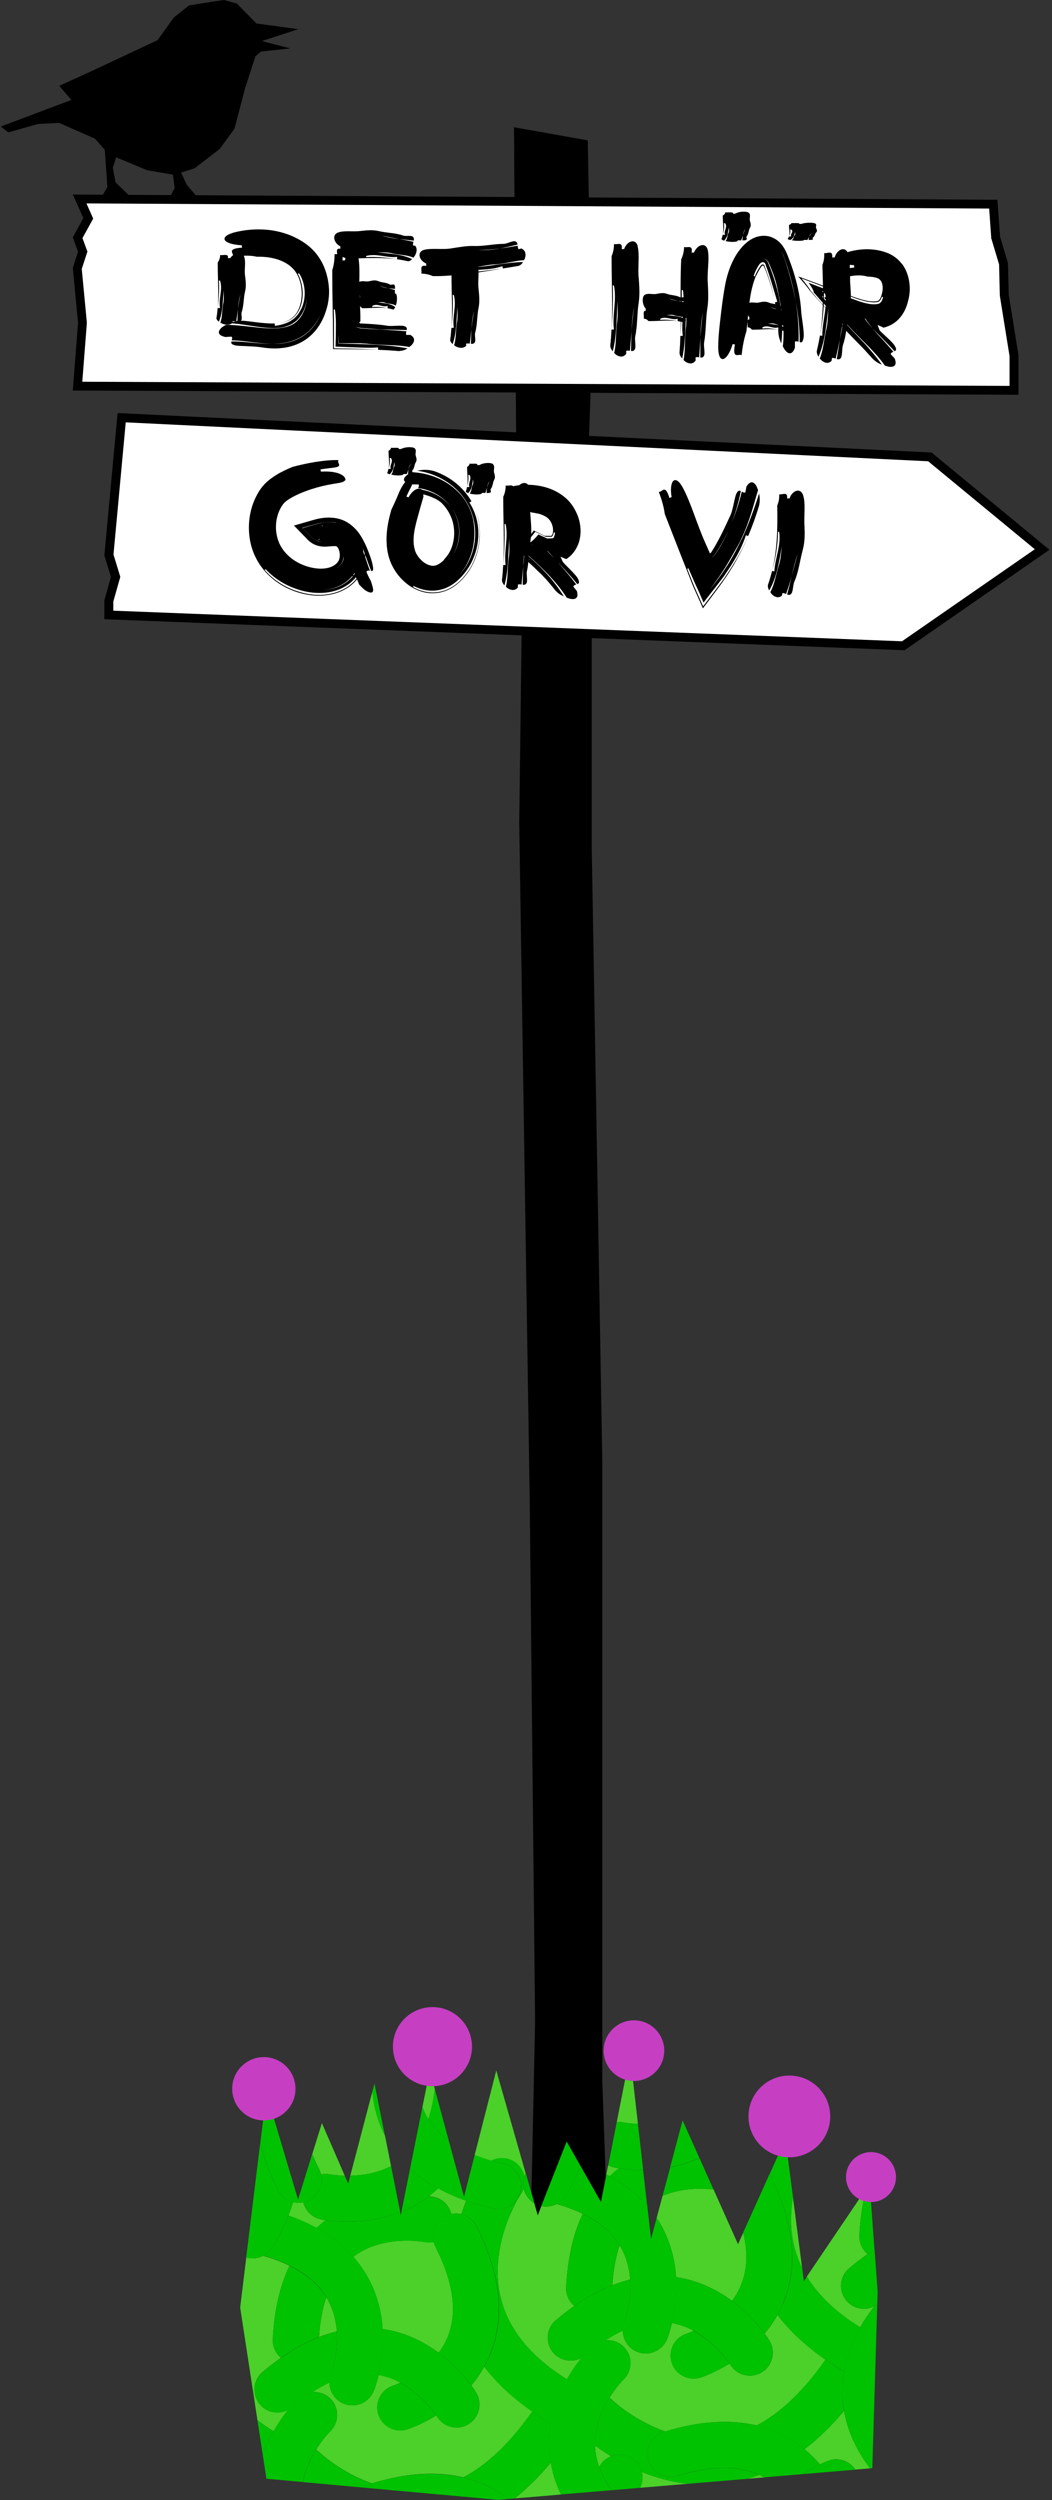 <svg width="402" height="955" viewBox="0 0 402 955" fill="none" xmlns="http://www.w3.org/2000/svg">
<rect x="0" y="0" width="402" height="955" fill="#333333" stroke="none"/>
<g clip-path="url(#clip0_236_2425)">
<path d="M224.6 53.62L196.416 48.607L197.432 196.562L199.431 233.788L198.414 314.336L202.446 575.019L204.478 772.292L202.446 867.914L232.154 851.316L230.155 794.952V558.421L226.124 323.888V235.312L225.108 165.873L226.124 137.691L224.6 53.62Z" fill="black"/>
<path d="M303.766 859.175C304.443 861.613 305.358 864.018 306.509 866.322L303.02 839.461C301.97 845.456 301.835 852.231 303.766 859.175Z" fill="#4BD12A"/>
<path d="M258.34 869.879C258.611 869.912 258.848 869.946 259.119 869.98C267.418 871.335 274.295 874.926 279.715 878.922C281.07 877.127 282.255 875.129 283.17 872.893C285.541 867.101 285.846 860.394 284.017 852.875L282.018 857.278L272.669 836.379C269.315 835.972 261.05 835.498 253.191 838.784L250.921 847.252C251.734 848.471 252.513 849.724 253.191 851.045C256.51 857.38 257.967 863.883 258.34 869.845V869.879Z" fill="#4BD12A"/>
<path d="M328.698 889.084C330.561 885.764 332.526 883.021 334.185 880.954C330.629 882.817 326.157 882.038 323.447 878.854C320.331 875.162 320.771 869.607 324.463 866.491C326.835 864.493 329.172 862.697 331.509 861.038C329.477 859.344 328.257 856.736 328.393 853.89C328.698 847.387 329.612 841.425 331.069 835.972L308.305 869.641C312.709 876.856 319.551 883.359 328.698 889.05V889.084Z" fill="#4BD12A"/>
<path d="M200.108 835.938C199.871 836.684 199.532 837.395 199.058 838.072C198.923 838.276 185.847 857.888 191.673 878.99C194.858 890.507 203.225 900.533 216.639 908.9C218.502 905.58 220.467 902.836 222.127 900.77C218.57 902.633 214.099 901.854 211.389 898.67C208.272 894.978 208.712 889.423 212.405 886.307C214.776 884.308 217.113 882.513 219.451 880.853C217.418 879.16 216.199 876.551 216.334 873.706C216.876 862.833 219.01 853.484 222.703 845.66C219.722 844.203 216.368 842.95 212.676 841.9C210.914 842.814 208.848 843.085 206.883 842.679L205.494 846.236L204.173 841.629C204.173 841.629 203.868 841.46 203.733 841.358C201.802 840.037 200.549 838.072 200.074 835.938H200.108Z" fill="#4BD12A"/>
<path d="M185 904.124C183.543 906.732 181.883 909.137 180.088 911.237C181.206 912.761 181.85 913.777 181.951 913.98C184.458 918.113 183.137 923.532 179.004 926.039C174.871 928.546 169.485 927.224 166.979 923.092C166.979 923.092 166.877 922.923 166.708 922.686C160.847 926.31 156.105 927.868 155.664 928.004C151.057 929.494 146.078 926.953 144.587 922.347C143.097 917.74 145.603 912.795 150.244 911.304C150.278 911.304 151.362 910.932 152.988 910.153C150.515 908.832 147.738 907.748 144.689 907.206C143.842 910.762 142.961 913.032 142.826 913.303C141.03 917.808 135.915 920.01 131.41 918.214C127.988 916.859 125.922 913.574 125.888 910.119C123.72 911.101 121.518 912.321 119.316 913.777C121.891 913.574 124.499 914.455 126.43 916.453C129.75 919.976 129.614 925.497 126.125 928.85C126.058 928.918 123.415 931.492 120.773 935.794C121.247 936.099 121.722 936.472 122.162 936.878C122.264 936.98 130.258 944.466 142.08 948.632C145.739 947.548 149.262 946.667 152.683 946.058C161.559 944.499 169.689 944.567 177.073 946.329C186.219 941.485 194.959 933.186 203.157 921.5C203.225 921.398 203.326 921.263 203.428 921.161C195.975 916.013 189.844 910.322 185.068 904.09L185 904.124Z" fill="#4BD12A"/>
<path d="M190.25 824.523C192.418 824.151 194.722 824.557 196.686 825.912C198.617 827.233 199.871 829.198 200.345 831.332C200.48 830.925 200.65 830.519 200.853 830.112L189.64 790.922L181.375 823.236C183.374 824.049 185.508 824.76 187.744 825.404C188.523 824.998 189.369 824.727 190.216 824.557L190.25 824.523Z" fill="#4BD12A"/>
<path d="M238.319 810.805C238.319 810.805 240.521 811.211 243.773 811.313L240.758 784.825L235.677 810.636C236.558 810.568 237.438 810.602 238.319 810.771V810.805Z" fill="#4BD12A"/>
<path d="M244.891 949.648C244.891 949.648 244.789 949.919 244.654 950.325L262.879 948.801C256.408 948.09 250.48 946.396 245.23 944.296C245.67 946.024 245.568 947.887 244.857 949.682L244.891 949.648Z" fill="#4BD12A"/>
<path d="M285.507 946.904L292.113 946.363C291.469 946.024 290.825 945.685 290.148 945.38C288.624 945.956 287.065 946.464 285.507 946.904Z" fill="#4BD12A"/>
<path d="M236.287 828.452C236.287 828.452 236.422 828.351 236.524 828.283C235.508 828.148 234.898 828.012 234.728 827.978C233.882 827.809 233.136 827.504 232.391 827.131L231.714 830.586C232.154 830.823 232.561 831.061 233.001 831.298C234.051 830.315 235.135 829.367 236.253 828.486L236.287 828.452Z" fill="#4BD12A"/>
<path d="M240.792 870.759C240.521 866.965 239.606 862.935 237.574 859.107C237.337 858.633 237.032 858.159 236.761 857.718C235.304 862.122 234.356 867.203 233.983 872.927C236.253 872.046 238.522 871.335 240.792 870.759Z" fill="#4BD12A"/>
<path d="M322.566 920.924C317.722 926.682 312.675 931.594 307.424 935.591C309.626 937.42 311.591 939.385 313.319 941.417C315.012 940.57 316.13 940.13 316.333 940.062C316.875 939.859 317.451 939.689 317.993 939.588C321.449 938.978 324.938 940.502 326.835 943.382L332.492 942.907C327.173 935.93 323.854 928.579 322.533 920.924H322.566Z" fill="#4BD12A"/>
<path d="M124.668 877.534C123.212 881.937 122.263 887.018 121.891 892.742C124.16 891.862 126.43 891.15 128.7 890.574C128.429 886.781 127.514 882.75 125.481 878.922C125.244 878.448 124.939 877.974 124.668 877.534Z" fill="#4BD12A"/>
<path d="M124.194 848.268C124.194 848.268 124.364 848.166 124.431 848.098C123.415 847.963 122.805 847.827 122.636 847.793C119.215 847.082 116.674 844.44 115.895 841.256C114.608 841.527 113.286 841.493 112.067 841.188C111.457 843.017 110.847 844.745 110.204 846.337C114.099 847.692 117.656 849.284 120.942 851.079C121.992 850.097 123.076 849.148 124.194 848.268Z" fill="#4BD12A"/>
<path d="M228.97 942.365C229.952 940.469 231.578 939.046 233.475 938.301C231.138 936.844 229.071 935.455 227.411 934.202C227.411 934.439 227.411 934.643 227.411 934.88C227.547 937.42 228.089 939.927 228.97 942.399V942.365Z" fill="#4BD12A"/>
<path d="M110.034 920.585C106.478 922.448 102.006 921.669 99.296 918.485C96.18 914.793 96.62 909.238 100.312 906.122C102.684 904.123 105.021 902.328 107.358 900.668C105.326 898.975 104.106 896.367 104.242 893.521C104.784 882.648 106.918 873.299 110.61 865.475C107.629 864.018 104.276 862.765 100.583 861.715C98.585 862.731 96.281 862.968 94.113 862.325L91.776 881.463L98.382 924.515C100.312 925.971 102.345 927.394 104.547 928.749C106.41 925.429 108.375 922.686 110.034 920.619V920.585Z" fill="#4BD12A"/>
<path d="M176.294 845.829C176.904 844 177.514 842.273 178.157 840.681C174.262 839.326 170.705 837.734 167.419 835.938C166.369 836.921 165.285 837.869 164.167 838.75C164.099 838.818 163.997 838.851 163.93 838.919C164.946 839.055 165.556 839.19 165.725 839.224C169.146 839.935 171.687 842.577 172.466 845.761C172.568 845.761 172.636 845.694 172.737 845.694C173.923 845.49 175.142 845.524 176.294 845.795V845.829Z" fill="#4BD12A"/>
<path d="M196.653 954.39L214.37 952.9C212.473 948.937 211.185 944.906 210.474 940.74C206.036 946.024 201.429 950.563 196.653 954.39Z" fill="#4BD12A"/>
<path d="M122.67 830.62C123.822 830.383 125.041 830.383 126.261 830.62C126.329 830.62 128.463 831.061 131.749 831.128L123.009 811.008L119.316 822.863C120.096 824.76 120.976 826.725 121.993 828.723C122.297 829.333 122.535 829.977 122.704 830.62H122.67Z" fill="#4BD12A"/>
<path d="M163.692 809.518C164.844 806.063 165.657 802.235 166.165 798.001L165.285 794.75C164.641 794.987 163.963 795.224 163.32 795.427L161.423 804.877C161.829 805.961 162.304 807.079 162.879 808.129C163.117 808.603 163.421 809.078 163.692 809.518Z" fill="#4BD12A"/>
<path d="M247.33 842.577V842.171C247.33 842.171 247.161 842.272 247.093 842.306C247.161 842.408 247.228 842.476 247.33 842.577Z" fill="#4BD12A"/>
<path d="M147.06 815.716C144.181 810.093 142.792 804.369 142.284 799.017L133.849 831.128C138.286 831.027 144.045 830.247 149.431 827.436L147.094 815.682L147.06 815.716Z" fill="#4BD12A"/>
<path d="M315.182 901.718C315.182 901.718 315.351 901.481 315.453 901.38C308 896.231 301.869 890.541 297.092 884.308C295.636 886.916 293.976 889.287 292.18 891.421C293.298 892.945 293.942 893.962 294.044 894.165C296.55 898.297 295.229 903.717 291.096 906.223C286.964 908.73 281.578 907.409 279.071 903.277C279.071 903.277 278.969 903.107 278.8 902.87C272.939 906.494 268.197 908.053 267.757 908.188C263.15 909.678 258.17 907.138 256.679 902.531C255.189 897.925 257.696 892.979 262.337 891.489C262.37 891.489 263.454 891.116 265.08 890.337C262.608 889.016 259.83 887.932 256.781 887.39C255.934 890.981 255.053 893.216 254.918 893.487C253.123 897.992 248.007 900.194 243.502 898.399C240.081 897.044 238.014 893.758 237.98 890.303C235.812 891.286 233.611 892.505 231.409 893.962C233.983 893.758 236.592 894.639 238.522 896.638C241.842 900.16 241.707 905.681 238.218 909.035C238.15 909.103 235.508 911.677 232.865 915.979C233.34 916.284 233.814 916.656 234.254 917.063C234.356 917.164 242.35 924.65 254.173 928.816C257.831 927.732 261.354 926.852 264.776 926.242C273.651 924.684 281.781 924.786 289.166 926.513C298.312 921.669 307.052 913.371 315.249 901.685L315.182 901.718Z" fill="#4BD12A"/>
<path d="M146.247 889.694C146.518 889.728 146.755 889.762 147.026 889.795C155.325 891.15 162.202 894.741 167.622 898.738C168.977 896.942 170.163 894.944 171.077 892.708C174.871 883.427 173.313 871.877 166.436 858.328C166.132 857.718 165.894 857.075 165.725 856.431C164.573 856.668 163.354 856.668 162.134 856.431C161.965 856.431 146.382 853.416 135 862.088C137.372 864.764 139.404 867.711 141.064 870.861C144.384 877.195 145.84 883.698 146.213 889.66L146.247 889.694Z" fill="#4BD12A"/>
<path d="M98.382 924.515L100.414 937.793C101.566 934.439 103.022 931.425 104.513 928.749C102.311 927.394 100.279 925.971 98.348 924.515H98.382Z" fill="#00C201"/>
<path d="M142.046 948.666C130.224 944.466 122.263 937.014 122.128 936.912C121.687 936.506 121.213 936.133 120.739 935.828C118.706 939.08 116.674 943.314 115.793 948.158L138.862 950.258C139.675 949.614 140.624 949.14 141.64 948.801C141.775 948.767 141.911 948.734 142.046 948.666Z" fill="#00C201"/>
<path d="M210.474 940.74C210.203 939.046 209.966 937.352 209.898 935.625C209.729 932.136 209.966 928.85 210.508 925.7C208.001 924.244 205.63 922.753 203.36 921.195C203.258 921.297 203.191 921.398 203.089 921.534C194.891 933.254 186.185 941.519 177.005 946.362C182.019 947.548 186.694 949.479 190.962 952.222C192.147 952.967 193.265 953.78 194.315 954.593L196.619 954.39C201.395 950.563 206.002 946.024 210.44 940.74H210.474Z" fill="#00C201"/>
<path d="M177.005 946.362C169.655 944.635 161.525 944.533 152.615 946.091C149.194 946.701 145.671 947.548 142.013 948.666C141.877 948.699 141.742 948.733 141.606 948.801C140.556 949.106 139.641 949.614 138.828 950.258L190.386 954.932L194.316 954.593C193.265 953.78 192.148 952.967 190.962 952.222C186.694 949.512 182.019 947.548 177.005 946.362Z" fill="#00C201"/>
<path d="M191.673 878.99C185.847 857.888 198.922 838.242 199.058 838.072C199.498 837.395 199.871 836.683 200.108 835.938C199.769 834.414 199.837 832.822 200.379 831.298C199.905 829.164 198.685 827.199 196.72 825.878C194.756 824.557 192.452 824.117 190.284 824.489C189.437 824.625 188.59 824.93 187.811 825.336C189.268 825.743 190.758 826.149 192.317 826.488C197.059 827.572 200.006 832.246 198.956 836.988C197.872 841.73 193.197 844.677 188.455 843.627C184.83 842.814 181.409 841.832 178.191 840.714C177.547 842.306 176.904 844.034 176.328 845.863C178.733 846.439 180.901 848.031 182.12 850.436C191.47 868.828 193.197 885.358 187.235 899.618C186.558 901.21 185.813 902.701 185.034 904.157C189.81 910.39 195.941 916.114 203.394 921.229C205.663 922.787 208.035 924.278 210.541 925.734C211.659 919.231 214.064 913.54 216.673 908.933C203.292 900.567 194.891 890.541 191.707 879.024L191.673 878.99Z" fill="#00C201"/>
<path d="M124.432 848.099C124.432 848.099 124.262 848.2 124.194 848.268C123.043 849.149 121.959 850.097 120.942 851.079C126.532 854.128 131.206 857.82 135 862.122C146.382 853.417 161.965 856.431 162.134 856.465C163.354 856.736 164.573 856.702 165.725 856.465C164.777 852.604 166.572 848.437 170.264 846.574C170.976 846.202 171.721 845.965 172.466 845.829C171.687 842.645 169.146 840.003 165.725 839.292C165.59 839.292 164.946 839.122 163.93 838.987C160.542 841.561 156.985 843.492 153.428 844.915L153.157 846.236L152.92 845.084C140.759 849.826 128.835 848.742 124.432 848.099Z" fill="#00C201"/>
<path d="M124.668 877.534C121.653 872.622 116.945 868.591 110.61 865.475C106.918 873.3 104.784 882.648 104.242 893.521C104.106 896.367 105.326 898.975 107.358 900.668C112.202 897.281 117.046 894.639 121.857 892.742C122.263 887.018 123.178 881.937 124.634 877.534H124.668Z" fill="#00C201"/>
<path d="M152.954 910.186C151.294 910.965 150.244 911.304 150.21 911.338C145.603 912.828 143.096 917.774 144.553 922.381C146.044 926.987 151.023 929.528 155.63 928.037C156.037 927.902 160.813 926.31 166.673 922.719C165.522 921.026 160.678 914.353 152.954 910.22V910.186Z" fill="#00C201"/>
<path d="M171.043 892.708C170.129 894.944 168.943 896.942 167.588 898.738C173.652 903.209 177.852 908.222 180.054 911.237C181.85 909.103 183.509 906.732 184.966 904.124C185.779 902.701 186.524 901.177 187.168 899.585C193.096 885.324 191.368 868.761 182.053 850.402C180.833 848.031 178.699 846.439 176.26 845.829C175.108 845.558 173.889 845.49 172.703 845.727C172.602 845.727 172.534 845.761 172.432 845.795C171.687 845.964 170.942 846.202 170.23 846.54C166.538 848.437 164.743 852.57 165.691 856.431C165.861 857.075 166.064 857.718 166.403 858.328C173.279 871.843 174.837 883.427 171.043 892.708Z" fill="#00C201"/>
<path d="M126.498 906.867C126.498 906.867 129.343 899.381 128.7 890.609C126.43 891.15 124.16 891.896 121.891 892.776C117.08 894.673 112.236 897.315 107.392 900.703C105.055 902.328 102.684 904.157 100.346 906.156C96.654 909.272 96.18 914.827 99.33 918.519C102.04 921.703 106.511 922.483 110.068 920.62C112.202 917.944 113.795 916.385 114.032 916.216C115.319 914.997 116.911 914.218 118.537 913.947C118.808 913.913 119.079 913.879 119.35 913.845C121.586 912.422 123.754 911.203 125.922 910.187C125.922 909.103 126.125 907.985 126.532 906.901L126.498 906.867Z" fill="#00C201"/>
<path d="M167.588 898.738C162.168 894.741 155.292 891.15 146.992 889.795C146.721 889.762 146.484 889.728 146.213 889.694C146.653 896.672 145.671 902.904 144.655 907.24C147.704 907.816 150.481 908.866 152.954 910.187C160.644 914.319 165.522 920.992 166.674 922.686C166.843 922.923 166.945 923.092 166.945 923.092C169.451 927.224 174.837 928.546 178.97 926.039C183.103 923.532 184.424 918.113 181.917 913.98C181.816 913.811 181.172 912.795 180.054 911.237C177.818 908.222 173.618 903.209 167.588 898.738Z" fill="#00C201"/>
<path d="M124.668 877.534C124.939 878.008 125.21 878.448 125.481 878.922C127.514 882.75 128.429 886.781 128.7 890.575C129.343 899.348 126.532 906.732 126.498 906.833C126.057 907.917 125.854 909.035 125.888 910.119C125.888 913.574 127.988 916.826 131.41 918.214C135.915 920.01 141.03 917.808 142.825 913.303C142.927 913.032 143.808 910.762 144.689 907.206C145.705 902.904 146.721 896.672 146.247 889.66C145.874 883.698 144.451 877.195 141.098 870.861C139.438 867.677 137.405 864.764 135.034 862.088C131.24 857.786 126.532 854.128 120.976 851.045C117.69 849.25 114.133 847.658 110.238 846.303C107.291 853.654 104.174 858.328 103.869 858.768C103.022 860.022 101.871 861.004 100.617 861.647C104.31 862.697 107.663 863.951 110.644 865.407C117.013 868.524 121.687 872.554 124.702 877.466L124.668 877.534Z" fill="#00C201"/>
<path d="M120.739 935.828C123.382 931.56 126.058 928.952 126.092 928.884C129.615 925.565 129.75 920.01 126.396 916.487C124.499 914.488 121.857 913.574 119.283 913.811C119.012 913.811 118.741 913.845 118.47 913.913C116.844 914.217 115.252 914.963 113.964 916.182C113.761 916.385 112.135 917.943 110.001 920.585C108.341 922.652 106.376 925.395 104.513 928.715C103.023 931.391 101.566 934.405 100.414 937.759L101.803 946.871L115.76 948.124C116.64 943.314 118.673 939.08 120.705 935.794L120.739 935.828Z" fill="#00C201"/>
<path d="M322.566 905.885C320.059 904.428 317.688 902.938 315.418 901.38C315.317 901.481 315.249 901.583 315.147 901.719C306.95 913.438 298.244 921.703 289.064 926.547C294.077 927.733 298.752 929.663 303.02 932.407C304.578 933.389 306.035 934.473 307.39 935.625C312.641 931.628 317.688 926.716 322.532 920.958C322.261 919.265 322.024 917.571 321.956 915.843C321.787 912.388 322.024 909.069 322.566 905.919V905.885Z" fill="#00C201"/>
<path d="M258.847 945.753C254.207 947.175 249.295 944.567 247.872 939.927C246.449 935.286 249.058 930.375 253.698 928.952C253.834 928.918 253.969 928.884 254.105 928.816C242.283 924.616 234.322 917.164 234.186 917.063C233.746 916.656 233.272 916.284 232.798 915.979C229.986 920.518 227.174 926.92 227.378 934.168C229.037 935.422 231.104 936.844 233.441 938.267C234.017 938.03 234.593 937.86 235.203 937.759C236.761 937.488 238.387 937.623 239.979 938.267C242.689 939.351 244.586 941.654 245.23 944.296C250.446 946.396 256.408 948.09 262.879 948.801L285.507 946.904C287.065 946.464 288.624 945.956 290.148 945.38C282.052 941.79 271.517 941.891 258.847 945.786V945.753Z" fill="#00C201"/>
<path d="M245.263 944.296C244.586 941.654 242.723 939.351 240.013 938.267C238.454 937.623 236.795 937.488 235.236 937.759C234.627 937.861 234.051 938.064 233.475 938.267C231.578 939.046 229.986 940.435 228.969 942.332C230.02 945.312 231.646 948.293 233.78 951.24L244.687 950.326C244.823 949.885 244.925 949.648 244.925 949.648C245.636 947.853 245.704 945.99 245.297 944.262L245.263 944.296Z" fill="#00C201"/>
<path d="M307.424 935.591C306.069 934.473 304.612 933.389 303.054 932.373C298.786 929.663 294.111 927.699 289.098 926.513C281.747 924.786 273.617 924.684 264.708 926.242C261.286 926.852 257.763 927.699 254.105 928.816C253.969 928.85 253.834 928.884 253.698 928.952C249.057 930.375 246.449 935.286 247.872 939.927C249.295 944.567 254.206 947.175 258.847 945.753C271.55 941.857 282.052 941.756 290.148 945.346C290.825 945.651 291.469 945.99 292.113 946.329L306.984 945.075C309.423 943.449 311.625 942.264 313.284 941.417C311.557 939.385 309.626 937.42 307.39 935.591H307.424Z" fill="#00C201"/>
<path d="M317.959 939.588C317.417 939.69 316.842 939.825 316.3 940.062C316.096 940.13 314.978 940.57 313.285 941.417C311.625 942.23 309.457 943.449 306.984 945.075L326.801 943.415C324.87 940.502 321.381 939.012 317.959 939.622V939.588Z" fill="#00C201"/>
<path d="M299.294 879.769C298.616 881.361 297.871 882.852 297.092 884.308C301.868 890.541 308 896.265 315.452 901.38C317.722 902.938 320.093 904.428 322.6 905.885C323.718 899.381 326.123 893.691 328.731 889.084C319.585 883.36 312.742 876.89 308.339 869.675L307.187 871.403L306.543 866.356C305.391 864.052 304.477 861.647 303.799 859.209C301.868 852.265 302.038 845.456 303.054 839.495L301.022 823.947C301.022 823.947 300.683 823.914 300.513 823.846C299.463 823.609 298.447 823.338 297.431 823.101L294.111 830.519C294.111 830.519 294.145 830.586 294.179 830.654C303.528 849.047 305.256 865.577 299.294 879.837V879.769Z" fill="#00C201"/>
<path d="M236.524 828.283C236.524 828.283 236.354 828.384 236.286 828.452C235.135 829.333 234.051 830.281 233.034 831.264C238.624 834.312 243.299 838.004 247.093 842.306C247.16 842.272 247.228 842.204 247.262 842.17L245.738 828.859C241.673 828.926 238.387 828.554 236.49 828.283H236.524Z" fill="#00C201"/>
<path d="M272.668 836.412L267.282 824.354C263.522 826.047 259.728 827.165 256.137 827.843L253.19 838.817C261.049 835.498 269.314 836.006 272.668 836.412Z" fill="#00C201"/>
<path d="M236.761 857.718C233.746 852.807 229.037 848.776 222.702 845.66C219.01 853.484 216.876 862.833 216.334 873.706C216.198 876.551 217.418 879.159 219.45 880.853C224.295 877.466 229.139 874.824 233.949 872.927C234.355 867.203 235.27 862.122 236.727 857.718H236.761Z" fill="#00C201"/>
<path d="M265.047 890.371C263.387 891.15 262.337 891.489 262.303 891.523C257.696 893.013 255.189 897.959 256.646 902.565C258.136 907.172 263.116 909.712 267.723 908.222C268.129 908.087 272.906 906.495 278.766 902.904C277.614 901.21 272.77 894.538 265.047 890.405V890.371Z" fill="#00C201"/>
<path d="M283.136 872.893C282.221 875.129 281.036 877.127 279.681 878.922C285.744 883.394 289.945 888.407 292.147 891.421C293.942 889.287 295.602 886.916 297.059 884.308C297.872 882.886 298.617 881.361 299.26 879.769C305.189 865.509 303.461 848.945 294.145 830.586C294.145 830.553 294.111 830.519 294.078 830.451L283.983 852.874C285.778 860.394 285.507 867.101 283.136 872.893Z" fill="#00C201"/>
<path d="M238.59 887.018C238.59 887.018 241.436 879.532 240.792 870.759C238.522 871.301 236.253 872.046 233.983 872.927C229.173 874.824 224.329 877.466 219.485 880.853C217.147 882.479 214.776 884.308 212.439 886.306C208.746 889.423 208.272 894.978 211.423 898.67C214.133 901.854 218.604 902.633 222.161 900.77C224.295 898.094 225.887 896.536 226.124 896.367C227.412 895.147 229.004 894.368 230.63 894.097C230.901 894.063 231.172 894.029 231.443 893.995C233.678 892.573 235.846 891.32 238.014 890.337C238.014 889.253 238.218 888.136 238.624 887.052L238.59 887.018Z" fill="#00C201"/>
<path d="M278.766 902.87C278.935 903.107 279.037 903.277 279.037 903.277C281.544 907.409 286.93 908.73 291.063 906.223C295.195 903.717 296.517 898.297 294.01 894.165C293.908 893.996 293.265 892.979 292.147 891.421C289.911 888.407 285.71 883.393 279.681 878.922C274.261 874.925 267.384 871.335 259.085 869.98C258.814 869.946 258.577 869.912 258.306 869.878C258.746 876.856 257.764 883.089 256.747 887.39C259.796 887.966 262.574 889.016 265.047 890.337C272.736 894.47 277.614 901.143 278.766 902.836V902.87Z" fill="#00C201"/>
<path d="M212.676 841.9C216.368 842.95 219.722 844.203 222.703 845.66C229.071 848.776 233.746 852.807 236.761 857.718C237.032 858.193 237.303 858.633 237.574 859.107C239.606 862.935 240.521 866.966 240.792 870.759C241.436 879.532 238.624 886.916 238.59 887.018C238.15 888.102 237.947 889.22 237.98 890.304C237.98 893.759 240.081 897.01 243.502 898.399C248.007 900.194 253.123 897.993 254.918 893.488C255.02 893.217 255.9 890.947 256.781 887.391C257.797 883.089 258.814 876.856 258.339 869.879C257.967 863.917 256.544 857.413 253.19 851.079C252.513 849.758 251.734 848.505 250.921 847.286L248.787 855.28L247.33 842.543C247.33 842.543 247.194 842.374 247.093 842.273C243.299 837.971 238.59 834.312 233.035 831.23C232.594 830.993 232.188 830.756 231.747 830.519L229.647 841.155L221.89 827.47C219.044 834.279 216.199 838.58 215.928 838.987C215.081 840.24 213.929 841.222 212.676 841.866V841.9Z" fill="#00C201"/>
<path d="M227.411 934.846C227.411 934.609 227.411 934.406 227.411 934.168C227.174 926.92 229.986 920.518 232.831 915.979C235.474 911.711 238.15 909.103 238.184 909.035C241.707 905.716 241.842 900.16 238.489 896.638C236.592 894.639 233.949 893.725 231.375 893.962C231.104 893.962 230.833 893.996 230.562 894.063C228.936 894.368 227.344 895.113 226.056 896.333C225.853 896.536 224.227 898.094 222.093 900.736C220.433 902.803 218.468 905.546 216.605 908.866C213.997 913.472 211.592 919.163 210.474 925.666C209.932 928.783 209.695 932.102 209.864 935.591C209.966 937.319 210.169 939.012 210.44 940.706C211.151 944.872 212.439 948.903 214.336 952.866L233.746 951.24C231.612 948.293 230.02 945.346 228.936 942.332C228.055 939.859 227.547 937.352 227.378 934.812L227.411 934.846Z" fill="#00C201"/>
<path d="M331.543 861.038C332.424 860.428 333.305 859.852 334.152 859.276L332.322 834.143L331.069 835.972C329.612 841.392 328.732 847.353 328.393 853.891C328.257 856.736 329.477 859.344 331.509 861.038H331.543Z" fill="#00C201"/>
<path d="M324.497 866.491C320.804 869.608 320.33 875.163 323.481 878.855C326.191 882.039 330.662 882.818 334.219 880.955C334.558 880.514 334.93 880.108 335.235 879.701L335.371 875.4L334.185 859.243C333.304 859.818 332.424 860.394 331.577 861.004C329.239 862.63 326.868 864.459 324.531 866.457L324.497 866.491Z" fill="#00C201"/>
<path d="M328.698 889.084C326.089 893.691 323.684 899.381 322.566 905.885C322.024 909.001 321.787 912.32 321.956 915.809C322.058 917.537 322.261 919.23 322.532 920.924C323.82 928.613 327.173 935.963 332.492 942.907L333.338 942.84L335.235 879.701C334.897 880.074 334.558 880.514 334.219 880.955C332.559 883.021 330.595 885.765 328.731 889.084H328.698Z" fill="#00C201"/>
<path d="M212.676 841.9C213.963 841.256 215.081 840.274 215.928 839.021C216.233 838.58 219.078 834.313 221.89 827.504L216.538 818.054L206.85 842.679C208.814 843.085 210.847 842.815 212.642 841.9H212.676Z" fill="#00C201"/>
<path d="M200.108 835.938C200.582 838.072 201.802 840.037 203.767 841.358C203.902 841.459 204.038 841.527 204.207 841.629L200.887 830.078C200.684 830.485 200.515 830.891 200.379 831.298C199.871 832.822 199.803 834.414 200.108 835.938Z" fill="#00C201"/>
<path d="M236.524 828.283C238.421 828.554 241.673 828.927 245.772 828.859L243.773 811.313C240.521 811.211 238.387 810.805 238.319 810.805C237.405 810.602 236.524 810.568 235.677 810.67L232.425 827.165C233.136 827.538 233.916 827.843 234.762 828.012C234.898 828.012 235.542 828.182 236.558 828.317L236.524 828.283Z" fill="#00C201"/>
<path d="M260.846 809.992L256.104 827.809C259.694 827.131 263.488 826.014 267.248 824.32L260.846 809.992Z" fill="#00C201"/>
<path d="M301.022 823.88L300.141 817.038L297.431 823.033C298.447 823.304 299.464 823.541 300.514 823.778C300.683 823.812 300.853 823.846 301.022 823.88Z" fill="#00C201"/>
<path d="M100.583 861.715C101.871 861.071 102.988 860.089 103.835 858.836C104.14 858.396 107.223 853.721 110.204 846.371C110.847 844.779 111.491 843.051 112.067 841.222C109.662 840.646 107.494 839.054 106.274 836.683C103.124 830.485 100.854 824.489 99.432 818.697L94.079 862.359C96.247 863.002 98.585 862.765 100.549 861.749L100.583 861.715Z" fill="#00C201"/>
<path d="M164.167 838.783C165.319 837.903 166.403 836.954 167.419 835.972C163.388 833.77 159.831 831.23 156.714 828.385L153.395 844.914C156.951 843.492 160.508 841.561 163.896 838.987C163.964 838.919 164.065 838.885 164.133 838.817L164.167 838.783Z" fill="#00C201"/>
<path d="M171.518 817.817L166.132 797.967C165.657 802.201 164.81 806.063 163.659 809.484C165.59 812.6 168.198 815.378 171.484 817.783L171.518 817.817Z" fill="#00C201"/>
<path d="M122.67 830.62C123.619 834.482 121.823 838.648 118.131 840.511C117.419 840.884 116.674 841.121 115.929 841.256C116.708 844.44 119.249 847.082 122.67 847.794C122.806 847.794 123.449 847.963 124.465 848.098C128.903 848.742 140.793 849.792 152.954 845.084L149.431 827.436C144.045 830.214 138.286 831.027 133.849 831.128L133.07 834.143L131.749 831.128C128.497 831.061 126.329 830.62 126.261 830.62C125.041 830.349 123.822 830.383 122.67 830.62Z" fill="#00C201"/>
<path d="M112.101 841.222C113.354 841.527 114.642 841.561 115.929 841.29C116.674 841.121 117.419 840.884 118.131 840.545C121.823 838.648 123.618 834.516 122.67 830.654C122.501 830.01 122.297 829.367 121.959 828.757C120.942 826.759 120.062 824.828 119.282 822.897L113.896 840.24L101.803 799.593L99.466 818.731C100.888 824.523 103.158 830.519 106.308 836.717C107.528 839.088 109.662 840.68 112.101 841.256V841.222Z" fill="#00C201"/>
<path d="M164.235 790.854L163.32 795.393C163.964 795.19 164.641 794.952 165.285 794.715L164.235 790.82V790.854Z" fill="#00C201"/>
<path d="M178.157 840.714C181.375 841.832 184.797 842.814 188.421 843.627C193.164 844.711 197.839 841.73 198.923 836.988C200.007 832.246 197.026 827.572 192.283 826.488C190.725 826.149 189.234 825.743 187.778 825.336C185.508 824.693 183.408 823.981 181.409 823.168L177.31 839.19L171.518 817.816C168.232 815.412 165.623 812.634 163.693 809.518C163.422 809.044 163.151 808.603 162.88 808.129C162.304 807.045 161.829 805.961 161.423 804.877L156.714 828.385C159.831 831.23 163.388 833.77 167.419 835.972C170.705 837.767 174.262 839.359 178.157 840.714Z" fill="#00C201"/>
<path d="M143.097 795.901L142.284 799.017C142.792 804.369 144.181 810.093 147.06 815.716L143.097 795.901Z" fill="#00C201"/>
<path d="M100.821 809.992C107.5 809.992 112.914 804.578 112.914 797.9C112.914 791.221 107.5 785.807 100.821 785.807C94.142 785.807 88.727 791.221 88.727 797.9C88.727 804.578 94.142 809.992 100.821 809.992Z" fill="#C63FC3"/>
<path d="M165.251 796.917C173.595 796.917 180.359 790.153 180.359 781.81C180.359 773.467 173.595 766.703 165.251 766.703C156.907 766.703 150.143 773.467 150.143 781.81C150.143 790.153 156.907 796.917 165.251 796.917Z" fill="#C63FC3"/>
<path d="M242.249 794.919C248.647 794.919 253.834 789.732 253.834 783.334C253.834 776.936 248.647 771.75 242.249 771.75C235.85 771.75 230.664 776.936 230.664 783.334C230.664 789.732 235.85 794.919 242.249 794.919Z" fill="#C63FC3"/>
<path d="M301.632 824.083C310.256 824.083 317.248 817.092 317.248 808.468C317.248 799.844 310.256 792.853 301.632 792.853C293.007 792.853 286.015 799.844 286.015 808.468C286.015 817.092 293.007 824.083 301.632 824.083Z" fill="#C63FC3"/>
<path d="M332.831 841.189C338.106 841.189 342.383 836.912 342.383 831.637C342.383 826.361 338.106 822.085 332.831 822.085C327.555 822.085 323.278 826.361 323.278 831.637C323.278 836.912 327.555 841.189 332.831 841.189Z" fill="#C63FC3"/>
<path d="M29.649 147.447L31.512 123.465L29.548 102.532L31.614 96.096L29.683 90.778L33.714 83.394L30.428 75.976L379.544 77.974L380.459 90.677L383.474 100.703L383.745 112.558L387.505 135.998V149.073L29.649 147.447Z" fill="white"/>
<path d="M33.037 77.703L377.986 79.668L378.765 90.643V91.015L378.9 91.388L381.78 101.008L382.051 112.626V112.863L382.084 113.1L385.777 136.032V147.413L31.444 145.821L33.172 123.634V123.33V123.025L31.241 102.735L33.037 97.214L33.409 96.096L33.003 95.012L31.512 90.948L34.798 84.986L35.611 83.496L34.934 81.971L33.037 77.703ZM27.82 74.282L31.851 83.326L27.82 90.643L29.818 96.164L27.82 102.362L29.818 123.363L27.82 149.174L389.198 150.8V135.761L385.472 112.558L385.167 100.466L382.152 90.406L381.136 76.315L27.82 74.316V74.282Z" fill="black"/>
<path d="M41.574 234.905V229.553L44.182 220.34L41.607 211.974L46.452 159.573L355.324 174.545L398.209 209.907L345.195 246.693L41.574 234.905Z" fill="white"/>
<path d="M48.01 161.334L354.68 176.204L395.431 209.806L344.687 244.966L43.301 233.28V229.791L45.706 221.289L45.977 220.34L45.672 219.392L43.369 211.838L48.044 161.368M44.927 157.812L39.88 212.177L42.386 220.374L39.88 229.316V236.531L345.669 248.387L401.021 210.009L355.967 172.851L44.927 157.778V157.812Z" fill="black"/>
<path d="M98.009 8.976L90.489 1.355L85.543 0L80.936 0.677L72.264 2.066L66.404 6.707L60.205 15.344L34.121 27.572L22.637 32.788L27.278 38.174L0.313 48.336L3.193 50.572L14.507 47.354L22.603 46.947L36.323 52.977L40.049 57.278L41.031 71.471L38.728 75.332L44.283 74.723L50.923 76.213L44.182 69.676L43.098 64.053L44.385 60.09L56.139 65.001L66.099 66.729L66.742 71.81L64.845 75.434L69.012 75.502L76.498 76.552L71.383 70.624L69.181 65.916L74.364 64.29L83.951 56.906L89.574 49.217L93.741 33.398L97.602 21.543L99.77 19.68L110.949 18.494L100.041 15.683L113.998 11.144L98.009 8.976Z" fill="black"/>
<path d="M106.681 123.431C106.241 123.499 105.8 123.533 105.36 123.567C105.834 123.567 106.274 123.499 106.681 123.431Z" fill="black"/>
<path d="M106.918 133.017C109.594 132.848 112.575 132.137 115.285 130.646C117.995 129.19 120.4 126.852 121.992 124.312C123.652 121.772 124.601 118.994 125.244 116.284C125.651 114.32 125.82 112.287 125.719 110.289C125.651 109.273 125.549 108.29 125.38 107.308C125.211 106.326 124.973 105.377 124.702 104.395C124.127 102.464 123.314 100.534 122.128 98.704C120.976 96.875 119.452 95.216 117.826 93.895C113.253 90.236 107.799 88.407 102.616 87.831C97.467 87.289 92.86 87.899 89.269 88.848C86.085 89.796 85.306 90.981 86.051 91.896C86.796 92.844 89.168 93.522 92.386 93.691C92.386 93.928 92.454 94.369 92.487 94.606C87.135 94.945 88.795 96.333 89.066 97.485C88.626 97.79 88.253 98.162 87.982 98.603H87.067C87.508 96.706 85.238 97.654 84.12 97.417C84.12 98.366 83.883 99.314 83.206 100.263V101.211C83.206 106.8 83.646 112.05 83.206 117.504C83.646 113.981 83.849 110.695 83.646 107.173C83.781 107.173 83.985 107.274 84.086 107.173C85.238 110.763 83.409 114.083 84.086 117.673H83.172C83.07 118.926 82.935 120.213 82.698 121.501C82.698 122.043 83.138 122.483 83.646 122.889C85.204 119.096 85.069 114.929 85.475 110.966C85.475 112.626 85.712 114.557 85.238 116.217C84.798 118.588 85.001 120.755 84.323 122.889C84.29 122.991 84.222 123.126 84.188 123.228C84.459 123.364 84.696 123.533 84.933 123.635C86.017 124.075 87.508 124.312 88.659 123.499C91.912 123.77 94.96 124.312 97.907 124.752C101.126 125.193 104.242 125.565 107.054 125.193C108.476 125.057 109.73 124.583 110.949 124.075C112.101 123.465 113.185 122.72 114.032 121.738C115.793 119.807 116.877 117.063 117.284 114.218C117.047 116.623 116.268 119.13 114.879 121.128C114.167 122.11 113.321 122.957 112.372 123.601C111.864 123.872 111.356 124.21 110.814 124.414C110.238 124.583 109.764 124.854 109.188 124.922C107.629 125.328 105.97 125.464 104.242 125.464C102.548 125.464 100.787 125.362 98.991 125.159C95.401 124.82 91.708 124.278 87.677 124.109C87.237 124.109 86.796 124.109 86.322 124.109C85.746 124.414 85.272 124.718 84.832 125.023C83.138 126.48 82.935 128.072 86.187 128.749C86.593 128.715 87.169 128.648 87.643 128.614C88.118 128.614 88.524 128.614 88.524 128.614C88.863 129.054 88.693 129.528 88.524 130.003C93.436 130.07 98.449 131.256 104.005 131.357C105.733 131.357 107.562 131.188 109.357 130.849C111.152 130.443 113.016 129.867 114.675 128.885C118.131 127.056 120.739 123.838 122.331 120.484C121.552 122.246 120.536 123.906 119.215 125.396C117.927 126.852 116.335 128.173 114.642 129.054C112.948 130.036 111.119 130.578 109.323 130.951C108.409 131.087 107.528 131.256 106.647 131.29C105.766 131.357 104.886 131.357 104.039 131.357C98.483 131.357 93.334 130.341 88.422 130.443C88.287 130.985 88.355 131.459 89.371 131.764C90.082 132.103 91.708 132.137 93.639 132.204C95.57 132.306 97.806 132.374 99.432 132.611C101.701 132.983 104.208 133.22 106.918 133.051V133.017ZM90.929 118.079C90.828 119.57 90.794 121.094 90.726 122.618C90.59 122.618 90.421 122.618 90.285 122.686C90.523 121.162 90.726 119.638 90.929 118.113C91.065 116.183 91.302 114.286 91.912 112.423C91.471 114.32 91.166 116.216 90.929 118.113V118.079ZM90.116 122.72C89.676 122.788 89.269 122.923 88.863 123.025V122.72C89.269 122.652 89.676 122.686 90.116 122.72ZM115.15 117.876C113.253 122.043 110.001 123.804 105.021 124.481C105.021 124.244 104.987 123.804 104.953 123.567C103.226 123.635 101.329 123.465 99.33 123.262C97.332 123.059 95.163 122.72 92.86 122.517C92.555 122.517 92.284 122.517 92.013 122.517C92.013 122.517 92.081 122.483 92.081 122.449C92.758 121.975 92.081 120.315 92.318 119.333C93.233 116.725 92.996 113.845 93.673 111.237C94.113 109.34 93.91 107.41 93.673 105.513C93.233 102.905 94.113 100.025 93.233 97.891C93.199 97.824 93.165 97.756 93.131 97.688C94.825 97.621 96.485 97.688 98.043 98.061C98.754 98.061 100.109 98.061 100.787 98.129C104.649 98.366 108.273 99.551 110.78 101.55C112.033 102.566 112.948 103.65 113.693 105.106C114.066 105.818 114.371 106.631 114.608 107.444C114.879 108.29 115.048 109.171 115.15 110.018C115.624 113.473 114.946 117.131 113.287 119.638C111.83 121.772 109.696 122.991 106.715 123.397C108.442 123.194 109.933 122.72 111.22 121.941C112.711 120.959 113.93 119.434 114.709 117.504C115.455 115.539 115.793 113.27 115.624 111C115.455 108.765 114.811 106.36 113.795 104.531C113.964 104.531 114.201 104.598 114.167 104.26C115.488 106.089 116.234 108.629 116.403 111C116.572 113.405 116.132 115.81 115.217 117.842L115.15 117.876Z" fill="black"/>
<path d="M152.751 134.033C153.903 134.033 154.885 133.627 155.732 133.085C151.972 132.34 148.076 131.967 144.113 131.73C142.148 131.628 140.149 131.527 138.151 131.459C135.204 131.391 132.29 131.29 129.343 131.222C129.343 130.07 129.411 128.952 129.445 127.835C129.445 128.885 129.445 130.002 129.445 131.12C131.714 131.12 134.052 131.12 136.321 131.12H137.947L139.099 131.222C139.844 131.256 140.59 131.324 141.301 131.425C146.45 131.899 151.091 131.696 155.698 132.407C155.935 132.441 156.206 132.509 156.443 132.543C156.782 132.272 157.053 132.035 157.324 131.798C158.34 130.68 158.882 129.088 156.816 127.936C156.308 127.936 155.258 127.936 155.258 127.936C155.054 127.496 155.19 126.988 155.291 126.547C151.972 126.277 148.618 126.073 145.298 125.87C143.198 125.802 141.132 125.701 139.099 125.531L138.32 125.464H137.947L137.643 125.396C137.405 125.362 137.202 125.294 136.999 125.226C136.592 125.125 136.254 124.989 136.05 124.82C136.321 124.922 136.66 125.023 137.067 125.125L137.71 125.26C138.218 125.294 138.727 125.362 139.201 125.396C141.267 125.531 143.3 125.701 145.332 125.836C148.686 125.904 152.039 126.006 155.427 126.073C155.529 125.531 155.529 125.057 154.783 124.718C153.767 124.041 150.142 124.718 148.076 124.447C145.502 124.007 142.825 123.838 140.149 123.668L138.151 123.567H137.914C137.914 123.567 137.71 123.567 137.744 123.567H137.676L137.541 123.499C137.405 123.431 137.304 123.33 137.304 123.228C137.338 123.126 137.405 123.059 137.473 122.991C137.575 122.855 137.643 122.822 137.71 122.822V122.144V120.586C137.71 119.4 137.643 118.215 137.575 117.029C137.846 117.165 138.117 117.402 138.354 117.741H138.896C142.012 117.741 144.96 117.3 148.042 117.741C146.077 117.3 144.248 117.097 142.25 117.3C142.25 117.165 142.317 116.962 142.25 116.86C144.248 115.708 146.111 117.537 148.11 116.86V117.775C148.821 117.876 149.533 118.012 150.244 118.249C150.549 118.249 150.786 117.808 151.023 117.3C148.889 115.742 146.552 115.878 144.35 115.471C145.298 115.471 146.348 115.234 147.297 115.708C148.618 116.149 149.838 115.945 151.023 116.623C151.091 116.657 151.159 116.724 151.226 116.758C151.328 116.487 151.396 116.25 151.464 116.013C151.735 114.861 151.87 113.269 151.328 112.152H150.922C150.854 111.711 150.922 111.203 150.922 110.763C150.075 110.526 149.194 110.323 148.347 110.119C147.263 109.984 146.213 109.747 145.163 109.137C146.213 109.577 147.297 109.882 148.347 110.119C149.228 110.221 150.075 110.255 150.955 110.323C150.955 109.781 150.955 109.306 150.786 108.968C150.515 108.29 149.6 108.968 149.058 108.731C147.602 107.816 145.976 108.053 144.519 107.376C143.435 106.935 142.385 107.139 141.301 107.376C139.946 107.782 138.489 107.071 137.304 107.681C137.372 104.463 137.439 101.346 136.999 98.671C141.911 98.535 146.687 98.433 151.531 99.009C147.602 98.366 143.876 98.027 139.878 98.23C139.878 98.095 139.98 97.891 139.878 97.79C143.943 96.672 147.703 98.603 151.768 98.129C151.768 98.366 151.735 98.806 151.701 99.043C153.09 99.212 154.512 99.483 155.901 99.788C156.477 99.856 157.019 99.45 157.493 98.975C153.462 97.011 148.652 96.909 144.18 96.401C146.077 96.401 148.279 96.299 150.142 96.841C152.819 97.417 155.258 97.349 157.595 98.264C157.73 98.332 157.832 98.4 157.968 98.433C158.137 98.196 158.34 97.959 158.51 97.722C159.153 96.638 159.627 95.08 158.645 93.861C158.374 93.861 157.832 93.759 157.832 93.759C157.764 93.285 157.866 92.811 158.001 92.37C156.206 91.964 154.445 91.625 152.649 91.32C150.413 91.049 148.178 90.744 146.044 90.033C148.245 90.541 150.447 90.914 152.649 91.32C154.445 91.523 156.274 91.693 158.103 91.93C158.205 91.388 158.239 90.914 157.866 90.541C157.358 89.796 155.325 90.304 154.207 90.033C151.159 88.915 147.771 89.017 144.722 88.272C142.487 87.763 140.217 87.967 137.981 88.204C134.899 88.678 131.477 87.865 128.937 88.915C126.701 89.965 127.819 93.082 130.055 94.098C130.055 94.335 130.055 94.775 130.088 95.012C128.429 94.775 128.7 95.927 128.869 97.045C128.496 97.112 128.124 97.146 127.853 97.011C127.853 99.077 127.649 101.143 126.972 103.175C126.972 103.684 126.972 104.734 126.972 105.242C126.972 109.205 127.04 113.1 127.107 116.962C127.107 118.892 127.175 120.823 127.209 122.72C127.209 126.277 127.243 129.799 127.277 133.356C130.901 133.356 134.526 133.424 138.151 133.457C140.149 133.491 142.148 133.559 144.18 133.627C142.148 133.491 140.115 133.39 138.151 133.288C136.423 133.254 134.695 133.186 133.002 133.153C131.206 133.153 129.411 133.085 127.616 133.051C127.616 129.935 127.616 126.852 127.616 123.736C127.616 122.754 127.616 121.771 127.582 120.789C127.582 119.942 127.548 119.062 127.514 118.181C127.649 118.249 127.853 118.384 127.954 118.113C128.09 118.994 128.191 119.875 128.259 120.721C128.259 121.162 128.293 121.602 128.327 122.009C128.327 122.483 128.327 122.72 128.361 123.601C128.361 126.48 128.327 129.393 128.225 132.407C131.579 132.543 134.966 132.678 138.286 132.78C140.319 132.848 142.385 132.882 144.485 132.712C144.485 132.949 144.485 133.39 144.485 133.627C147.195 133.728 149.939 133.898 152.717 134.135L152.751 134.033ZM130.868 99.483C130.935 98.941 130.935 98.535 130.901 98.162C131.274 98.264 131.647 98.433 132.053 98.637C131.952 98.908 131.85 99.179 131.782 99.483C131.545 99.483 131.105 99.483 130.868 99.483ZM137.507 113.845C137.507 113.507 137.473 113.168 137.439 112.829C137.439 112.863 137.507 112.931 137.541 112.965V113.879L137.507 113.845Z" fill="black"/>
<path d="M162.88 100.669C162.88 100.906 162.88 101.346 162.88 101.583C160.034 101.041 161.389 103.345 160.983 104.496C162.439 104.564 163.93 104.801 165.386 105.479C165.759 105.479 166.504 105.479 166.877 105.479C168.808 105.479 170.671 105.343 172.534 105.208V105.445C172.534 112.152 172.974 118.452 172.534 125.023C172.974 120.823 173.178 116.86 172.974 112.626C173.11 112.626 173.313 112.761 173.415 112.626C174.566 116.928 172.737 120.925 173.415 125.226H172.5C172.399 126.751 172.263 128.275 172.026 129.799C172.026 130.443 172.466 130.985 172.974 131.459C174.533 126.886 174.397 121.907 174.804 117.165C174.804 119.163 175.041 121.467 174.566 123.465C174.126 126.31 174.329 128.885 173.652 131.459C173.618 131.594 173.55 131.73 173.516 131.865C173.787 132.035 174.024 132.204 174.262 132.374C175.413 132.949 177.006 133.22 178.123 132.103V131.256C178.564 131.154 179.072 131.222 179.512 131.256C179.749 129.393 179.953 127.564 180.156 125.701C180.291 123.397 180.528 121.094 181.138 118.892C180.698 121.162 180.393 123.431 180.156 125.701C180.054 127.564 180.02 129.427 179.953 131.323C180.495 131.391 180.969 131.357 181.308 130.951C181.985 130.375 181.308 128.377 181.545 127.225C182.459 124.075 182.222 120.654 182.9 117.504C183.34 115.2 183.137 112.931 182.9 110.627C182.595 108.46 182.9 106.156 182.866 104.056C185.881 103.616 188.896 103.108 191.944 102.6C188.76 103.006 185.813 103.379 182.866 103.717C182.866 103.48 182.832 103.277 182.798 103.074C183.205 103.074 183.577 103.006 183.984 103.006C186.66 102.837 189.336 102.6 191.978 101.685C192.012 101.922 192.114 102.329 192.181 102.566C194.078 102.261 196.009 101.922 198.076 101.583C198.889 101.38 199.465 100.771 199.871 100.093C194.146 100.195 188.354 101.516 182.629 101.99C182.629 101.99 182.629 101.956 182.629 101.922C184.898 101.55 187.303 101.008 189.539 100.974C193.198 100.703 196.348 99.687 199.702 99.416C199.871 99.416 200.074 99.416 200.244 99.416C200.379 99.111 200.515 98.806 200.65 98.501C201.023 97.214 200.887 95.588 199.194 94.911C198.855 95.012 198.177 95.215 198.177 95.215C197.906 94.809 197.872 94.335 197.805 93.861C195.569 94.233 193.333 94.64 191.097 94.911C188.32 95.419 185.542 95.69 182.798 95.486C185.576 95.52 188.354 95.283 191.097 94.911C193.333 94.504 195.535 93.962 197.771 93.42C197.703 92.878 197.534 92.404 196.992 92.235C196.145 91.76 194.011 93.048 192.622 93.149C188.76 93.149 184.763 94.132 180.969 93.962C178.225 93.894 175.549 94.403 172.873 94.809C169.146 95.52 165.081 94.64 161.999 95.453C159.255 96.266 160.068 99.483 162.913 100.703L162.88 100.669Z" fill="black"/>
<path d="M243.705 93.996C242.791 90.914 239.606 92.065 238.489 95.148H237.574C238.014 92.065 235.745 93.623 234.627 93.217C234.627 94.741 234.39 96.299 233.712 97.824V99.348C233.712 108.358 234.153 116.826 233.712 125.633C234.153 119.976 234.356 114.658 234.153 109.002C234.288 109.035 234.491 109.171 234.593 108.968C235.745 114.726 233.915 120.112 234.593 125.87H233.678C233.577 127.902 233.441 129.935 233.204 132.001C233.204 132.848 233.644 133.593 234.153 134.236C235.711 128.106 235.575 121.399 235.982 115.031C235.982 117.707 236.219 120.789 235.745 123.499C235.304 127.326 235.508 130.815 234.83 134.27C234.796 134.474 234.728 134.643 234.695 134.846C234.966 135.083 235.203 135.32 235.44 135.524C236.592 136.303 238.184 136.675 239.302 135.151V133.999C239.742 133.864 240.25 133.932 240.69 133.999C240.928 131.527 241.131 129.02 241.334 126.547C241.47 123.431 241.707 120.383 242.316 117.368C241.876 120.417 241.571 123.465 241.334 126.547C241.232 129.054 241.199 131.561 241.131 134.067C241.673 134.135 242.147 134.135 242.486 133.593C243.163 132.814 242.486 130.138 242.723 128.614C243.638 124.38 243.4 119.773 244.078 115.539C244.518 112.456 244.315 109.408 244.078 106.326C243.638 102.092 244.518 97.485 243.638 94.03L243.705 93.996Z" fill="black"/>
<path d="M258.847 122.652C256.612 122.212 254.545 122.009 252.31 122.212C252.31 122.076 252.377 121.873 252.31 121.772C254.579 120.62 256.679 122.449 258.949 121.772V122.686C259.355 122.72 259.728 122.788 260.135 122.889C260.135 124.617 260.067 126.344 260.033 128.072C260.135 126.31 260.236 124.617 260.304 122.923C260.473 122.923 260.643 122.991 260.778 123.025C260.677 124.752 260.677 126.514 260.914 128.309C260.677 128.309 260.236 128.309 259.999 128.309C259.931 130.409 259.83 132.543 259.66 134.711C259.66 135.591 260.135 136.371 260.677 136.98C261.693 132.34 261.828 127.394 262.032 122.517C262.099 122.415 262.167 122.28 262.201 122.178C262.133 122.144 262.099 122.11 262.032 122.076C262.032 121.839 262.032 121.636 262.032 121.399C262.066 121.399 262.133 121.433 262.167 121.467C262.201 121.467 262.269 121.534 262.303 121.534C262.303 122.991 262.235 124.414 262.032 125.768C261.625 129.765 261.896 133.356 261.32 136.946C261.286 137.15 261.253 137.353 261.185 137.522C261.456 137.759 261.727 137.996 261.964 138.2C263.116 138.945 264.742 139.317 265.826 137.692C265.826 137.285 265.792 136.506 265.792 136.506C266.232 136.337 266.706 136.404 267.181 136.506C267.35 133.898 267.485 131.391 267.655 128.851C267.723 125.667 267.96 122.517 268.603 119.434C268.129 122.551 267.892 125.701 267.655 128.851C267.587 131.425 267.655 133.999 267.621 136.574C268.163 136.642 268.637 136.608 268.942 136.032C269.586 135.219 268.841 132.475 269.044 130.917C269.857 126.581 269.62 121.873 270.331 117.537C270.805 114.387 270.636 111.271 270.467 108.121C270.128 103.785 271.212 99.111 270.467 95.554C269.721 92.37 266.469 93.386 265.182 96.503C264.945 96.503 264.504 96.503 264.267 96.469C264.877 93.319 262.54 94.809 261.422 94.335C261.354 95.927 261.049 97.519 260.304 99.077C260.304 99.483 260.27 100.263 260.236 100.669C260.067 105.072 260.067 109.34 260.067 113.574C259.999 113.574 259.931 113.574 259.897 113.574C258.238 112.66 256.442 112.897 254.782 112.219C253.563 111.779 252.377 111.982 251.158 112.219C249.498 112.66 247.703 111.779 246.314 112.66C245.094 113.574 245.568 116.758 246.754 117.876V118.791C245.535 118.35 246.144 120.62 246.009 121.738C246.619 121.738 247.228 121.975 247.804 122.652H248.414C251.937 122.652 255.291 122.212 258.746 122.652H258.847ZM260.88 121.467C260.71 121.399 260.541 121.331 260.372 121.263C260.372 121.162 260.372 121.06 260.372 120.959C260.541 120.959 260.744 121.026 260.914 121.06C260.914 121.196 260.914 121.365 260.914 121.501L260.88 121.467ZM261.253 115.403C261.015 115.336 260.744 115.302 260.507 115.234C260.507 115.166 260.507 115.099 260.507 115.065C260.744 115.065 261.015 115.099 261.253 115.099C261.253 115.2 261.253 115.302 261.253 115.403ZM260.948 110.729C261.117 111.678 261.185 112.592 261.219 113.541C260.981 113.541 260.744 113.608 260.507 113.642C260.507 112.694 260.507 111.745 260.507 110.763C260.643 110.797 260.846 110.932 260.948 110.729ZM259.186 114.963C259.525 114.963 259.83 115.031 260.169 115.031C260.169 115.065 260.169 115.133 260.169 115.166C259.83 115.099 259.525 115.031 259.186 114.963C257.967 114.828 256.747 114.591 255.595 113.981C256.781 114.421 258 114.726 259.186 114.963ZM258.001 120.552C258.746 120.789 259.457 120.823 260.135 120.925C260.135 121.026 260.135 121.128 260.135 121.196C258.339 120.62 256.476 120.62 254.681 120.315C255.731 120.315 256.95 120.078 258.001 120.552Z" fill="black"/>
<path d="M279.918 131.459C280.155 131.459 280.595 131.527 280.832 131.561C279.748 137.692 282.323 134.846 283.373 135.727C283.712 132.645 284.254 129.562 285.236 126.547C285.304 125.768 285.473 124.244 285.575 123.465C285.677 122.449 285.778 121.433 285.88 120.45C286.015 120.721 286.185 120.959 286.354 121.162V122.076C285.236 121.636 285.812 123.905 285.677 125.023C286.219 125.023 286.794 125.26 287.336 125.938H287.878C291.097 125.938 294.145 125.497 297.296 125.938C295.263 125.497 293.366 125.294 291.334 125.497C291.334 125.362 291.401 125.159 291.334 125.057C293.4 123.905 295.331 125.735 297.397 125.057V125.972C297.397 126.31 297.397 126.683 297.431 127.022C297.533 128.648 298.007 130.002 298.549 131.188C298.752 129.562 298.854 127.936 298.888 126.276C299.057 126.31 299.227 126.344 299.396 126.412C299.43 128.038 299.396 129.63 299.26 131.222C299.227 131.594 299.159 131.933 299.125 132.306C299.396 132.746 299.633 133.186 299.87 133.593C300.988 135.083 302.546 135.998 303.766 132.882C303.766 132.103 303.766 130.544 303.766 130.544C304.206 130.24 304.714 130.409 305.155 130.544C305.29 125.396 304.918 120.213 304.071 115.099C303.461 111.915 302.716 108.764 301.869 105.682C301.462 104.124 300.988 102.6 300.514 101.075C300.277 100.296 300.04 99.551 299.769 98.806C299.396 97.756 298.922 96.503 298.346 95.486C298.651 96.028 298.922 96.57 299.193 97.146C299.328 97.417 299.43 97.722 299.531 98.027L299.836 98.84C300.107 99.585 300.378 100.364 300.615 101.143C300.886 101.922 301.124 102.667 301.327 103.446C301.564 104.226 301.801 104.971 302.004 105.75C302.851 108.832 303.563 111.982 304.071 115.099C305.053 120.213 305.595 125.43 305.595 130.714C306.137 130.883 306.645 130.849 306.916 129.664C307.255 128.851 307.153 126.988 306.916 124.989C306.679 122.957 306.306 120.755 306.171 119.129C305.934 114.624 305.019 109.984 303.698 105.445C303.054 103.175 302.275 100.94 301.428 98.738L301.056 97.756C300.853 97.282 300.683 96.808 300.446 96.333C300.006 95.385 299.498 94.504 298.922 93.725C297.736 92.167 296.178 91.015 294.349 90.439C291.672 89.626 288.759 90.202 286.32 91.896C285.101 92.709 283.983 93.793 283 95.012L282.357 95.859L281.916 96.435L281.137 97.654C280.155 99.314 279.376 101.042 278.732 102.769C278.122 104.497 277.648 106.224 277.276 107.918C276.361 112.626 275.785 117.266 275.311 121.5C274.803 125.735 274.396 129.799 274.464 133.322C274.735 139.588 278.122 137.624 279.918 131.561V131.459ZM293.434 123.601C294.382 123.601 295.5 123.363 296.449 123.838C296.72 123.939 296.991 123.973 297.262 124.041C297.262 124.075 297.262 124.143 297.262 124.176C295.975 123.905 294.687 123.838 293.4 123.601H293.434ZM298.651 118.452C298.651 118.452 298.515 118.452 298.447 118.418C298.447 118.384 298.447 118.316 298.447 118.283C298.515 118.283 298.583 118.283 298.651 118.283C298.651 118.35 298.651 118.384 298.651 118.452ZM296.652 118.079C295.839 117.944 295.06 117.673 294.281 117.233C295.06 117.571 295.873 117.808 296.652 118.012C296.652 118.012 296.652 118.079 296.652 118.113V118.079ZM298.888 124.244C298.888 124.244 299.159 124.312 299.294 124.346C299.294 124.515 299.294 124.684 299.294 124.854C299.159 124.786 298.989 124.718 298.854 124.651C298.854 124.515 298.854 124.38 298.854 124.278L298.888 124.244ZM293.468 99.89C293.671 100.195 293.807 100.533 293.976 100.872L294.315 101.651C294.45 101.99 294.586 102.295 294.721 102.634C295.771 105.242 296.652 107.918 297.126 110.526C297.601 112.694 298.007 114.794 298.38 116.894H298.312C298.312 116.894 298.278 116.894 298.244 116.86C298.041 115.539 297.804 114.252 297.533 112.931C296.855 109.848 295.975 106.834 294.891 103.853C294.62 103.108 294.349 102.363 294.044 101.651L293.739 100.906C293.671 100.737 293.603 100.533 293.502 100.364C293.197 99.653 292.621 98.908 291.774 98.84C292.485 98.84 293.095 99.314 293.468 99.958V99.89ZM288.962 105.343C289.335 104.53 289.742 103.751 290.182 103.006C290.419 102.634 290.622 102.261 290.893 101.922C290.995 101.787 290.961 101.854 290.961 101.821L291.029 101.719C291.164 101.55 291.435 101.346 291.672 101.482C291.774 101.55 291.876 101.651 291.91 101.753C291.91 101.821 291.977 101.854 291.977 101.922L292.485 103.108C294.01 106.935 295.229 110.898 296.042 114.997C295.534 112.355 294.924 109.781 294.145 107.274C293.739 106.021 293.332 104.767 292.858 103.548C292.756 103.243 292.621 102.938 292.519 102.634L292.214 101.821C292.214 101.821 292.147 101.583 292.113 101.482C292.011 101.279 291.842 101.042 291.605 101.008C291.368 100.94 291.13 101.075 290.927 101.245C290.995 100.974 289.132 103.582 288.42 105.682C288.319 105.547 288.217 105.276 287.98 105.58C288.556 103.277 290.317 100.601 290.588 100.533C290.927 100.262 291.368 100.059 291.774 100.195C292.214 100.296 292.452 100.737 292.587 101.109C292.655 101.312 292.689 101.448 292.756 101.719C292.994 102.329 293.231 102.972 293.434 103.616C293.874 104.869 294.281 106.156 294.687 107.443C295.5 110.018 296.246 112.592 297.025 115.268C296.821 115.302 296.381 115.403 296.144 115.471C296.178 115.708 296.212 115.945 296.279 116.183C295.365 116.013 294.45 115.912 293.569 115.505C292.452 115.065 291.368 115.268 290.25 115.505C288.929 115.912 287.54 115.268 286.354 115.674C286.591 113.981 286.862 112.321 287.201 110.763C287.641 108.832 288.183 107.003 288.895 105.343H288.962Z" fill="black"/>
<path d="M275.751 91.354C275.751 91.591 276.191 91.76 276.699 91.93C278.258 90.338 278.122 88.576 278.529 86.917C278.529 87.628 278.766 88.441 278.291 89.118C277.851 90.134 278.054 91.015 277.377 91.93C277.343 91.963 277.275 92.031 277.241 92.065C277.512 92.133 277.749 92.201 277.987 92.234C279.138 92.438 280.73 92.539 281.848 92.133V91.828C282.289 91.794 282.797 91.828 283.237 91.828C283.474 91.184 283.678 90.541 283.881 89.864C284.016 89.05 284.253 88.238 284.863 87.459C284.423 88.272 284.118 89.05 283.881 89.864C283.779 90.507 283.745 91.184 283.678 91.828C284.22 91.828 284.694 91.828 285.033 91.693C285.71 91.489 285.033 90.778 285.27 90.371C286.184 89.254 285.947 88.068 286.625 86.95C287.065 86.138 286.862 85.325 286.625 84.546C286.184 83.428 287.065 82.242 286.184 81.328C285.27 80.515 282.085 80.82 280.968 81.632H280.053C280.493 80.82 278.224 81.226 277.106 81.124C277.106 81.531 276.869 81.937 276.191 82.344V82.75C276.191 85.121 276.632 87.323 276.191 89.626C276.632 88.136 276.835 86.747 276.632 85.257C276.767 85.257 276.97 85.291 277.072 85.257C278.224 86.781 276.394 88.17 277.072 89.694H276.157C276.056 90.236 275.92 90.744 275.683 91.32L275.751 91.354Z" fill="black"/>
<path d="M301.056 91.354C301.056 91.354 301.496 91.591 302.004 91.693C303.562 90.744 303.427 89.694 303.833 88.678C303.833 89.085 304.07 89.593 303.596 89.999C303.156 90.609 303.359 91.151 302.682 91.693C302.648 91.693 302.58 91.76 302.546 91.794C302.817 91.828 303.054 91.862 303.291 91.896C304.443 92.031 306.035 92.065 307.153 91.828V91.659C307.593 91.659 308.102 91.659 308.542 91.659C308.779 91.252 308.982 90.88 309.186 90.473C309.321 89.999 309.558 89.491 310.168 89.051C309.728 89.525 309.423 89.999 309.186 90.473C309.084 90.88 309.05 91.252 308.982 91.659C309.524 91.659 309.999 91.659 310.337 91.591C311.015 91.456 310.337 91.049 310.574 90.812C311.489 90.135 311.252 89.423 311.929 88.746C312.37 88.272 312.167 87.797 311.929 87.289C311.489 86.612 312.37 85.9 311.489 85.359C310.574 84.884 307.39 85.054 306.272 85.528H305.358C305.798 85.054 303.528 85.291 302.411 85.223C302.411 85.46 302.173 85.697 301.496 85.934V86.171C301.496 87.594 301.936 88.915 301.496 90.304C301.936 89.423 302.14 88.576 301.936 87.696C302.072 87.696 302.275 87.696 302.377 87.696C303.528 88.61 301.699 89.457 302.377 90.338H301.462C301.36 90.643 301.225 90.981 300.988 91.32L301.056 91.354Z" fill="black"/>
<path d="M344.653 100.838C343.603 99.45 342.248 98.264 340.757 97.417C340.012 97.011 339.233 96.638 338.488 96.401L337.912 96.198L337.404 96.062C337.065 95.961 336.76 95.859 336.421 95.791C333.813 95.182 331.272 95.114 329.036 95.317C327.106 95.487 325.378 95.859 323.854 96.334C322.6 94.03 319.822 95.453 318.942 98.332C318.705 98.332 318.264 98.366 318.027 98.366C318.298 95.317 316.13 96.977 314.944 96.672C315.046 98.163 314.877 99.653 314.267 101.177C314.267 101.55 314.301 102.295 314.301 102.668C314.369 104.835 314.436 106.969 314.47 109.103L305.019 105.581L306.51 107.308L307.492 108.46L308.169 109.307L308.644 109.916C308.915 110.289 309.118 110.526 309.253 110.763L311.557 113.337C312.505 114.387 313.454 115.471 314.402 116.521C314.267 120.349 313.996 124.143 313.386 127.97C314.098 124.21 314.572 120.586 314.741 116.894C314.978 117.131 315.182 117.402 315.419 117.639C315.08 121.162 314.199 124.617 314.233 128.275C313.996 128.275 313.556 128.207 313.318 128.174C313.014 130.104 312.607 132.035 312.133 134C312.031 134.813 312.336 135.592 312.776 136.269C315.114 130.883 315.724 124.685 316.401 118.757C316.401 118.757 316.435 118.791 316.469 118.825C316.367 121.23 316.299 123.838 315.69 126.107C314.877 129.799 314.673 133.153 313.488 136.371C313.42 136.54 313.352 136.709 313.251 136.879C313.454 137.15 313.691 137.421 313.894 137.624C314.911 138.539 316.401 139.182 317.756 137.861C317.824 137.488 317.925 136.743 317.925 136.743C318.4 136.676 318.874 136.811 319.314 136.98C319.924 134.542 320.432 132.103 320.94 129.664C321.177 128.004 321.448 126.344 321.787 124.719C321.787 124.752 321.855 124.786 321.889 124.82C321.584 126.446 321.279 128.038 320.94 129.664C320.568 132.137 320.195 134.643 319.755 137.15C320.263 137.319 320.771 137.353 321.177 136.879C321.957 136.201 321.686 133.424 322.092 131.9C322.702 130.138 323.074 128.309 323.379 126.412C325.175 128.309 327.072 130.24 329.003 132.204L329.951 133.187L330.459 133.729L331.442 134.813C332.085 135.524 332.763 136.269 333.406 136.98C334.524 138.132 335.811 138.843 336.997 139.318C335.54 137.251 333.914 135.219 332.153 133.221L331.509 132.475C331.272 132.204 331.137 132.035 330.696 131.561L328.427 129.156C326.936 127.564 325.446 126.04 324.091 124.515C323.955 124.38 323.854 124.244 323.718 124.109C323.718 124.041 323.718 124.007 323.718 123.939C324.125 124.38 324.531 124.82 324.938 125.261C326.767 127.225 328.732 129.19 330.662 131.12L331.78 132.238L332.661 133.153C333.237 133.763 333.813 134.372 334.355 134.982C335.473 136.201 336.523 137.455 337.505 138.776C337.708 139.047 337.912 139.351 338.115 139.656C338.589 139.792 339.097 139.927 339.504 140.063C341.299 140.368 343.027 139.86 341.875 136.913C341.367 136.371 340.351 135.287 340.351 135.287C340.486 134.779 340.927 134.542 341.401 134.372C339.809 132.509 338.183 130.714 336.557 128.953L335.337 127.632L334.66 126.853L333.44 125.43C332.39 124.312 331.475 123.228 330.9 122.381C330.764 122.178 330.629 121.975 330.527 121.772C330.527 121.738 330.459 121.67 330.459 121.636L330.798 121.772L331.442 122.043C332.255 122.381 333.068 122.72 333.914 123.059C333.203 122.788 332.458 122.483 331.645 122.144L331.035 121.873C331.035 121.873 330.798 121.772 330.764 121.772L330.832 121.907C330.933 122.077 331.035 122.28 331.171 122.483C331.713 123.296 332.492 124.278 333.406 125.396L334.727 126.785L336.726 128.817C338.454 130.545 340.147 132.34 341.841 134.169C342.349 133.932 342.688 133.559 342.146 132.543C341.875 131.764 340.689 130.511 339.301 129.224C338.623 128.58 337.878 127.903 337.2 127.259C336.895 126.954 336.591 126.683 336.32 126.412C336.218 126.311 336.15 126.209 336.116 126.141C335.744 125.261 335.608 124.854 335.473 124.515C335.473 124.448 335.405 124.346 335.405 124.312C335.405 124.312 335.405 124.244 335.405 124.21C335.405 124.21 335.507 124.21 335.54 124.21L336.624 124.685C336.862 124.786 337.065 124.888 337.268 124.99C337.471 125.091 337.539 125.159 337.539 125.193L338.284 124.99C338.521 124.956 338.894 124.786 339.165 124.685C339.47 124.583 339.775 124.448 340.114 124.278C341.367 123.702 342.553 122.822 343.501 121.806C345.398 119.773 346.279 117.571 346.821 115.708C347.329 113.947 347.735 111.813 347.634 109.679C347.532 106.766 346.719 103.481 344.619 100.703L344.653 100.838ZM331.374 105.648C331.95 105.648 333.068 105.75 333.576 105.818C334.084 105.885 334.626 106.021 335.032 106.156C335.337 106.258 335.608 106.36 335.811 106.529C336.252 106.8 336.557 107.139 336.828 107.681C337.099 108.189 337.268 108.968 337.302 109.781C337.302 110.187 337.302 110.628 337.234 111.102L337.099 111.779C337.031 112.05 336.963 112.321 336.895 112.558C336.624 113.575 336.252 114.286 335.981 114.557C335.845 114.692 335.778 114.794 335.642 114.862C335.574 114.862 335.507 114.929 335.405 114.963C335.405 114.963 335.269 114.997 335.168 115.031H334.998C334.998 115.031 334.965 115.099 334.897 115.099H334.626L333.576 115.167C333.203 115.167 332.797 115.099 332.424 115.065C331.713 115.065 330.764 114.76 329.917 114.591C329.477 114.489 328.935 114.286 328.427 114.15C327.919 113.981 327.444 113.846 326.835 113.642L325.141 113.033C325.141 111.813 325.039 110.594 324.971 109.374C324.836 108.121 324.836 106.8 324.836 105.513C327.173 105.106 329.477 105.039 331.442 105.648H331.374ZM326.462 102.193C325.751 102.261 325.209 102.329 324.734 102.43C324.734 102.024 324.734 101.584 324.734 101.177C325.242 101.211 325.751 101.279 326.326 101.279C326.36 101.516 326.428 101.956 326.462 102.193ZM314.504 111.813C314.504 111.813 314.436 111.644 314.402 111.576C314.335 111.441 314.301 111.339 314.165 111.102C314.267 111.136 314.369 111.17 314.504 111.237C314.504 111.441 314.504 111.61 314.504 111.813ZM314.199 113.236H314.335C314.335 113.236 314.47 113.134 314.538 113.1C314.538 113.304 314.538 113.507 314.538 113.71L314.335 113.473L314.199 113.337L314.131 113.27H314.199V113.236ZM314.843 111.983C314.843 111.983 315.08 112.084 315.182 112.05C315.249 112.186 315.317 112.321 315.385 112.457C315.419 112.762 315.486 113.1 315.486 113.405C315.385 113.608 315.148 113.676 314.877 113.676C315.114 113.947 315.317 114.184 315.554 114.421C315.554 114.591 315.554 114.76 315.554 114.929L314.843 114.116C314.843 113.405 314.843 112.694 314.843 111.983ZM311.862 113.439C311.15 112.626 310.439 111.813 309.728 111C309.626 110.797 309.524 110.594 309.287 110.255L309.118 110.018L308.915 109.713C308.813 109.544 308.542 109.205 308.373 108.968L307.56 107.918L306.272 106.36C309.016 107.376 311.726 108.392 314.47 109.442C314.47 109.679 314.47 109.882 314.47 110.12C312.675 109.442 310.812 108.731 308.982 108.019C309.186 108.324 309.287 108.46 309.457 108.697L309.863 109.307L310.134 109.747C310.134 109.747 310.337 110.052 310.371 110.153C310.473 110.357 310.608 110.594 310.676 110.729C310.744 110.899 310.812 111.034 310.846 111.136C310.913 111.271 310.879 111.339 310.913 111.441C310.913 111.474 310.913 111.508 310.913 111.576V111.644C310.913 111.644 310.913 111.644 311.015 111.779L313.183 114.252C313.589 114.692 313.996 115.167 314.402 115.607C314.402 115.878 314.402 116.115 314.402 116.386C313.556 115.404 312.675 114.421 311.828 113.473L311.862 113.439ZM314.775 116.759C314.775 116.488 314.775 116.25 314.809 115.979C315.046 116.25 315.283 116.488 315.52 116.759C315.52 117.03 315.486 117.267 315.453 117.538C315.215 117.267 315.012 117.03 314.775 116.759ZM316.435 118.655C316.435 118.418 316.503 118.147 316.537 117.91C316.537 118.181 316.537 118.452 316.503 118.723C316.503 118.723 316.469 118.689 316.435 118.655ZM321.923 124.177C321.957 123.973 321.99 123.804 322.024 123.601C322.024 123.601 322.092 123.669 322.126 123.702C322.126 123.872 322.058 124.007 322.024 124.177C321.99 124.177 321.957 124.177 321.923 124.177ZM322.363 122.551C322.363 122.551 322.329 122.483 322.295 122.483C322.295 122.449 322.295 122.381 322.295 122.347C322.295 122.347 322.329 122.415 322.363 122.415C322.363 122.449 322.363 122.517 322.363 122.551ZM325.039 115.065C325.039 115.065 325.039 115.065 325.039 115.031C325.954 115.336 326.835 115.641 327.681 115.912C326.835 115.641 325.954 115.37 325.039 115.065ZM336.557 115.471C336.387 115.675 336.184 115.81 335.947 115.946C335.778 115.979 335.71 116.081 335.439 116.115H335.269C335.269 116.115 335.236 116.183 335.168 116.183H334.931L334.05 116.25C332.797 116.25 331.509 116.047 329.849 115.573L328.596 115.2L327.173 114.692C326.564 114.489 325.818 114.218 325.107 113.947C325.107 113.744 325.107 113.507 325.107 113.304L326.123 113.676L327.715 114.252L329.104 114.658C330.933 115.234 332.322 115.404 333.711 115.505C335.337 115.471 335.473 115.336 335.676 115.268C335.879 115.167 335.981 115.099 336.116 114.963C336.353 114.726 336.726 114.184 337.031 113.304C337.166 113.405 337.268 113.642 337.471 113.405C337.268 114.387 336.929 115.065 336.591 115.438L336.557 115.471Z" fill="black"/>
<path d="M141.809 218.138C142.419 218.172 142.826 217.935 142.453 216.14C142.284 214.853 141.403 212.109 139.98 208.756C139.235 207.096 138.32 205.267 137.067 203.539C135.78 201.812 134.052 200.254 132.29 199.305C130.122 198.086 127.582 197.679 125.414 197.713C123.178 197.747 121.18 198.188 119.249 198.763L112.338 200.762L117.555 206.148C118.436 207.062 119.791 208.011 121.281 208.417C122.738 208.857 124.059 208.857 125.041 208.79C126.024 208.722 126.769 208.654 127.345 208.62C127.616 208.62 127.887 208.62 128.09 208.62C128.361 208.62 128.293 208.62 128.395 208.654C128.463 208.654 128.496 208.688 128.564 208.722C128.632 208.722 128.666 208.756 128.734 208.79C128.767 208.79 128.801 208.891 128.869 208.925C128.903 208.993 128.971 209.094 129.072 209.162C129.377 209.603 129.682 210.382 129.784 211.195C129.919 212.007 129.851 212.888 129.648 213.532C129.411 214.243 129.242 214.514 128.632 215.191C127.582 216.275 125.922 216.953 123.991 217.156C120.366 217.529 116.03 216.343 112.677 214.209C110.983 213.125 109.527 211.804 108.341 210.246C107.765 209.467 107.291 208.654 106.85 207.807C106.478 206.927 106.105 206.046 105.902 205.064C105.224 202.422 105.292 199.407 106.139 196.697C106.546 195.342 107.155 194.089 107.901 193.005L108.172 192.599C108.172 192.599 108.341 192.429 108.409 192.328C108.578 192.192 108.646 192.023 108.917 191.819C109.154 191.65 109.323 191.447 109.594 191.244L110.441 190.668C112.846 189.144 115.895 187.89 118.74 186.942C121.654 185.993 124.499 185.316 126.972 184.91C127.514 184.808 128.022 184.706 128.463 184.672C128.869 184.605 129.309 184.503 129.614 184.469C129.919 184.401 130.224 184.334 130.495 184.266C130.732 184.198 130.902 184.164 131.071 184.063C131.24 183.995 131.376 183.893 131.511 183.792C131.647 183.69 131.816 183.622 131.884 183.521C132.053 183.317 132.053 183.047 131.884 182.708C131.782 182.403 131.545 182.098 131.105 181.725C130.664 181.387 130.021 181.048 129.242 180.777C127.616 180.235 125.312 179.998 122.636 180.167C122.602 179.93 122.501 179.49 122.467 179.287C123.822 179.083 124.94 178.982 125.82 178.846C126.735 178.779 127.412 178.643 127.954 178.575C129.038 178.406 129.445 178.135 129.58 177.83C129.818 177.187 128.666 176.306 129.479 175.764C126.261 175.662 123.348 176.035 120.468 176.475C117.589 176.949 114.743 177.559 111.864 178.338C111.186 178.575 110.136 179.083 109.12 179.524C108.104 180.066 107.088 180.506 106.376 180.946L104.886 181.861L103.395 182.911C102.379 183.69 101.397 184.503 100.414 185.722C99.872 186.332 99.567 186.806 99.228 187.314C98.856 187.823 98.585 188.364 98.28 188.906C97.67 189.99 97.196 191.074 96.756 192.226C95.096 196.731 94.723 201.541 95.502 206.181C95.909 208.519 96.62 210.788 97.704 212.956C98.754 215.124 100.143 217.054 101.735 218.782C104.953 222.237 108.985 224.676 113.253 226.098C117.521 227.521 122.297 228.063 127.108 226.945C129.513 226.369 131.952 225.319 134.086 223.626C134.933 222.948 135.746 222.169 136.457 221.322C136.694 221.966 136.965 222.643 137.236 223.287C137.914 224.032 138.591 224.676 139.201 225.218C140.556 226.234 141.843 226.64 142.317 226.166C142.859 225.692 142.555 224.506 141.742 222C141.437 221.424 140.962 220.577 140.624 219.832C140.285 219.087 140.048 218.477 140.048 218.477C140.251 217.834 140.827 217.935 141.369 218.037C140.725 216.377 140.183 214.65 139.574 212.888C139.574 212.583 139.574 212.245 139.574 211.94C139.574 211.974 139.574 212.041 139.607 212.075C140.353 214.175 141.064 216.208 141.843 218.138H141.809ZM135.068 219.798C135.068 219.798 135 219.629 135 219.561C135.17 219.358 135.339 219.121 135.475 218.884C135.475 218.985 135.542 219.053 135.576 219.155C135.542 219.222 135.475 219.324 135.441 219.358C135.339 219.493 135.204 219.663 135.102 219.798H135.068ZM123.347 201.067C123.347 201.067 123.11 200.931 122.941 200.762V200.626C123.178 200.83 123.246 200.897 123.381 200.931V201.067H123.347ZM121.688 206.012C121.857 205.944 122.026 205.91 122.196 205.877V206.012C121.992 206.046 121.823 206.114 121.654 206.148V206.012H121.688ZM121.078 206.486C120.163 206.114 119.35 205.504 118.74 204.894L115.455 201.642L119.757 200.457L121.383 200.017C121.925 199.881 122.501 199.78 123.043 199.678C123.28 199.644 123.517 199.61 123.754 199.576C123.754 199.576 123.754 199.509 123.754 199.475C123.754 199.509 123.754 199.542 123.754 199.576C123.856 199.576 123.957 199.576 124.059 199.542C124.059 199.542 124.127 199.542 124.16 199.542V199.373H124.194V199.542C125.041 199.441 125.922 199.373 126.87 199.441C127.48 199.441 128.09 199.542 128.7 199.644C128.53 199.644 128.395 199.644 128.293 199.644C127.819 199.576 127.345 199.509 126.87 199.475C125.922 199.407 125.041 199.475 124.16 199.542C124.16 199.542 124.093 199.542 124.059 199.542C123.991 199.61 123.957 199.678 123.923 199.746L124.059 199.576C124.059 199.576 123.856 199.576 123.788 199.61C123.788 199.678 123.788 199.746 123.754 199.78C123.754 199.746 123.754 199.678 123.754 199.61C123.517 199.61 123.28 199.678 123.077 199.712C122.535 199.847 121.959 199.949 121.417 200.084C120.875 200.254 120.333 200.389 119.824 200.525L115.59 201.744L118.808 204.928C119.452 205.572 120.265 206.148 121.213 206.52C121.484 206.622 121.789 206.723 122.06 206.791V206.859C121.755 206.791 121.45 206.689 121.146 206.554L121.078 206.486ZM122.365 206.859H122.433C122.433 206.859 122.433 206.859 122.467 206.859C122.501 206.859 122.568 206.859 122.602 206.859C122.602 206.859 122.602 206.893 122.602 206.927C122.534 206.927 122.467 206.927 122.399 206.893C122.399 206.893 122.365 206.893 122.331 206.893L122.365 206.859ZM130.258 215.564C130.664 215.022 130.969 214.379 131.173 213.599C131.24 213.328 131.274 213.058 131.308 212.753C131.308 212.82 131.342 212.888 131.376 212.956C131.342 213.193 131.308 213.464 131.274 213.701C131.037 214.48 130.732 215.09 130.292 215.632C129.784 216.275 129.174 216.783 128.496 217.19C129.174 216.75 129.784 216.208 130.292 215.564H130.258ZM131.444 222.847C132.629 222.101 133.713 221.119 134.628 220.035C134.662 220.103 134.729 220.171 134.763 220.238C134.662 220.34 134.594 220.442 134.492 220.543C134.154 220.916 133.815 221.255 133.442 221.56C131.986 222.847 130.292 223.795 128.598 224.405C126.87 225.014 125.109 225.319 123.381 225.421C126.058 225.218 128.903 224.506 131.444 222.847ZM133.273 223.863C130.529 225.827 127.412 226.776 124.465 227.115C122.975 227.284 121.484 227.284 120.028 227.182C119.282 227.115 118.571 227.047 117.86 226.911C117.148 226.776 116.471 226.674 115.76 226.471C110.238 225.116 104.953 222.203 101.024 217.563C101.261 217.596 101.735 217.867 101.261 217.156C105.258 221.593 110.407 224.371 115.793 225.726C118.469 226.403 121.383 226.674 124.262 226.403C127.141 226.132 130.156 225.252 132.832 223.422C133.781 222.779 134.628 222.034 135.407 221.153C135.475 221.255 135.576 221.39 135.644 221.526C135.576 221.39 135.542 221.221 135.475 221.085C135.644 220.882 135.813 220.679 135.983 220.476C136.051 220.679 136.118 220.882 136.22 221.085C135.339 222.135 134.357 223.084 133.239 223.863H133.273ZM139.336 212.312C139.336 212.312 139.269 212.109 139.235 212.007C139.099 211.601 138.93 211.161 138.794 210.72C138.794 210.551 138.794 210.382 138.761 210.212C138.761 210.009 138.693 209.806 138.659 209.569C138.896 210.144 139.133 210.754 139.336 211.33C139.336 211.635 139.336 211.974 139.336 212.278V212.312Z" fill="black"/>
<path d="M181.24 193.649C181.24 193.649 181.206 193.547 181.172 193.513C181.172 193.547 181.206 193.615 181.24 193.649Z" fill="black"/>
<path d="M181.24 193.649C181.883 195.105 182.324 196.596 182.662 198.086C183.103 200.118 183.34 202.151 183.272 204.183C183.238 206.215 182.967 208.214 182.493 210.145C181.985 212.075 181.274 213.972 180.359 215.768C179.444 217.563 178.225 219.223 176.87 220.781C175.481 222.305 173.821 223.728 171.721 224.811C169.621 225.895 166.978 226.471 164.505 226.302C161.999 226.132 159.695 225.32 157.697 224.168C157.9 224.1 158.34 224.168 157.832 223.728C159.831 224.778 162.134 225.523 164.539 225.624C166.944 225.726 169.451 225.184 171.45 224.1C173.482 223.05 175.108 221.627 176.463 220.171C177.818 218.681 179.004 217.021 179.952 215.259C181.816 211.703 182.832 207.774 182.798 203.709C182.798 199.678 181.68 195.546 179.377 191.955C179.58 191.854 179.952 191.616 180.156 191.481C177.005 186.095 171.992 182.098 166.098 180.032C163.625 179.253 161.287 179.389 159.458 179.829C163.93 180.439 168.164 182.132 171.789 184.774C175.379 187.349 178.394 191.041 180.02 195.309C181.646 199.543 181.985 204.115 181.138 208.451C180.325 212.787 178.259 216.885 175.142 220.002C177.717 217.326 179.58 213.735 180.528 209.975C181.443 206.215 181.511 202.286 180.833 198.662C180.325 196.088 179.309 193.615 177.92 191.447C176.531 189.279 174.77 187.45 172.839 185.926C168.943 182.911 164.336 181.116 159.424 180.54C158.882 180.506 158.34 180.439 157.798 180.371C157.73 180.371 157.697 180.439 157.629 180.439C157.561 180.201 157.459 179.964 157.561 179.761C158.476 178.711 158.239 177.593 158.916 176.543C159.356 175.798 159.153 175.019 158.916 174.274C158.476 173.224 159.356 172.106 158.476 171.259C157.561 170.514 154.377 170.785 153.259 171.53H152.344C152.785 170.785 150.515 171.158 149.397 171.056C149.397 171.428 149.16 171.801 148.483 172.208V172.58C148.483 174.816 148.923 176.882 148.483 179.05C148.923 177.661 149.126 176.34 148.923 174.951C149.058 174.951 149.262 174.985 149.363 174.951C150.515 176.374 148.686 177.695 149.363 179.118H148.449C148.347 179.626 148.212 180.134 147.974 180.642C147.974 180.845 148.415 181.048 148.923 181.184C150.481 179.659 150.346 178.034 150.752 176.442C150.752 177.119 150.989 177.864 150.515 178.508C150.075 179.456 150.278 180.303 149.6 181.15C149.567 181.184 149.499 181.251 149.465 181.285C149.736 181.353 149.973 181.387 150.21 181.455C151.362 181.658 152.954 181.726 154.072 181.353V181.082C154.512 181.048 155.02 181.082 155.461 181.082C155.698 180.472 155.901 179.863 156.104 179.253C156.24 178.474 156.477 177.729 157.087 176.984C156.646 177.729 156.342 178.474 156.104 179.253C156.003 179.863 155.969 180.472 155.901 181.116C155.969 181.116 156.037 181.116 156.104 181.116C156.037 181.15 155.935 181.184 155.867 181.218C154.851 181.929 154.241 182.742 154.377 183.385C154.445 183.623 154.58 183.86 154.851 184.097C154.207 184.91 153.699 185.723 153.293 186.468C152.717 187.552 152.277 188.568 151.904 189.516C151.193 191.278 150.38 192.937 149.533 194.767C149.262 195.715 148.754 197.646 148.55 198.628C147.941 201.541 147.534 204.691 147.771 207.977C147.805 208.79 147.941 209.603 148.042 210.416C148.212 211.229 148.347 212.008 148.618 212.922C149.126 214.65 149.871 216.276 150.786 217.732C151.701 219.223 152.785 220.577 154.038 221.763C155.291 222.948 156.714 224.032 158.374 224.879C160 225.692 161.829 226.336 163.828 226.539C165.793 226.742 167.859 226.539 169.79 225.895C171.687 225.252 173.313 224.269 174.668 223.152C176.023 222.034 177.175 220.848 178.157 219.527C180.19 216.953 181.578 213.972 182.425 210.89C183.272 207.807 183.543 204.59 183.238 201.372C183.001 198.696 182.29 196.054 181.172 193.513L181.24 193.649ZM169.756 213.803C168.841 214.751 167.859 215.429 167.08 215.768C166.301 216.106 165.759 216.174 164.98 216.106C164.234 216.005 163.32 215.7 162.405 215.124C161.491 214.548 160.61 213.701 159.865 212.719C159.39 212.042 158.95 211.33 158.679 210.585C158.442 209.908 158.239 208.925 158.103 207.977C157.934 206.046 158.103 203.98 158.543 201.846C158.984 199.712 159.594 197.544 160.203 195.376C160.508 194.326 160.779 193.276 161.084 192.26C161.321 191.379 161.558 190.668 161.694 190.194C161.829 189.753 161.829 189.584 161.762 189.381C161.762 189.212 161.762 189.042 161.762 188.839C162.507 189.042 163.388 189.279 164.336 189.652C166.064 190.262 167.927 191.278 168.943 192.328C170.366 193.784 171.484 195.478 172.263 197.273C173.076 199.068 173.482 201.101 173.55 203.099C173.618 205.132 173.279 207.198 172.635 209.027C171.958 210.89 170.908 212.516 169.621 213.769L169.756 213.803ZM175.549 203.302C175.549 206.453 174.634 209.535 173.076 211.974C174.6 209.433 175.447 206.317 175.447 203.201C175.447 200.085 174.532 196.968 172.839 194.36C174.634 196.968 175.549 200.152 175.549 203.269V203.302ZM155.291 189.686C156.071 187.924 156.68 186.807 157.087 186.027C157.29 185.587 157.426 185.282 157.459 185.045C157.9 185.045 158.442 185.045 158.916 185.045C159.187 185.045 159.458 185.045 159.627 185.045C159.797 185.045 159.932 185.045 159.932 185.045C160.237 185.519 160 185.994 159.763 186.434C164.675 187.044 169.282 189.652 172.161 193.446C169.553 190.194 165.589 187.89 161.355 187.111C160.949 186.773 160.237 186.502 159.289 186.807C158.239 187.145 157.019 188.331 156.104 189.991C155.901 189.923 155.461 189.753 155.258 189.686H155.291Z" fill="black"/>
<path d="M181.172 193.513C180.969 193.039 180.732 192.565 180.495 192.125C180.732 192.599 180.969 193.039 181.172 193.513Z" fill="black"/>
<path d="M188.489 177.356C187.575 176.509 184.39 176.814 183.273 177.661H182.358C182.798 176.814 180.529 177.254 179.411 177.119C179.411 177.525 179.174 177.966 178.496 178.372V178.779C178.496 181.251 178.937 183.555 178.496 185.96C178.937 184.402 179.14 182.945 178.937 181.421C179.072 181.421 179.275 181.455 179.377 181.421C180.529 183.013 178.699 184.469 179.377 186.061H178.462C178.361 186.603 178.225 187.179 177.988 187.755C177.988 187.992 178.428 188.195 178.937 188.365C180.495 186.705 180.359 184.842 180.766 183.114C180.766 183.86 181.003 184.706 180.529 185.418C180.088 186.468 180.292 187.416 179.614 188.365C179.58 188.432 179.512 188.466 179.479 188.534C179.75 188.602 179.987 188.67 180.224 188.703C181.376 188.907 182.968 189.008 184.086 188.602V188.297C184.526 188.263 185.034 188.297 185.474 188.297C185.712 187.619 185.915 186.942 186.118 186.265C186.254 185.418 186.491 184.571 187.1 183.758C186.66 184.605 186.355 185.418 186.118 186.265C186.016 186.942 185.983 187.619 185.915 188.331C186.457 188.331 186.931 188.331 187.27 188.195C187.947 187.992 187.27 187.247 187.507 186.84C188.422 185.689 188.184 184.435 188.862 183.25C189.302 182.403 189.099 181.556 188.862 180.743C188.422 179.592 189.302 178.338 188.422 177.39L188.489 177.356Z" fill="black"/>
<path d="M214.641 212.855L215.081 213.058C215.386 213.193 215.657 213.295 215.928 213.397H216.029C216.233 213.498 216.3 213.532 216.334 213.566C216.334 213.566 216.334 213.566 216.368 213.566L216.571 213.464C216.571 213.464 217.08 213.126 217.418 212.821C217.791 212.482 218.197 212.211 218.502 211.805C219.891 210.348 220.738 208.62 221.28 206.961C222.229 203.573 221.924 200.423 220.975 197.578C220.027 194.936 218.57 192.362 216.199 190.262L215.284 189.516C214.979 189.279 214.708 189.11 214.437 188.907C213.861 188.5 213.286 188.195 212.71 187.857C211.524 187.213 210.305 186.705 209.119 186.332C206.511 185.519 204.038 185.215 201.802 185.181C200.955 184.165 199.532 184.334 198.414 185.35C197.771 185.418 197.161 185.519 196.585 185.621C196.382 185.655 196.213 185.723 196.043 185.757C195.501 185.045 194.078 185.723 193.232 185.452C193.232 186.874 192.994 188.297 192.317 189.754V191.176C192.317 199.543 192.757 207.435 192.317 215.632C192.757 210.382 192.961 205.436 192.757 200.152C192.893 200.186 193.096 200.322 193.198 200.119C194.349 205.47 192.52 210.483 193.198 215.835H192.283C192.181 217.732 192.046 219.629 191.809 221.56C191.809 222.373 192.249 223.05 192.757 223.626C194.316 217.935 194.18 211.703 194.587 205.775C194.587 208.282 194.824 211.127 194.349 213.634C193.909 217.224 194.112 220.408 193.435 223.626C193.401 223.795 193.333 223.965 193.299 224.134C193.57 224.371 193.807 224.574 194.045 224.744C195.196 225.455 196.788 225.828 197.906 224.371V223.287C198.347 223.152 198.855 223.22 199.295 223.287C199.532 220.984 199.736 218.647 199.939 216.343C199.973 215.293 200.04 214.209 200.142 213.159C200.142 213.159 200.21 213.193 200.21 213.227C200.21 213.227 200.142 213.193 200.142 213.159C200.142 212.855 200.21 212.516 200.244 212.211C200.278 212.211 200.311 212.279 200.345 212.279C200.21 213.634 200.074 214.989 199.939 216.343C199.837 218.647 199.803 221.018 199.736 223.355C200.278 223.423 200.752 223.423 201.091 222.915C201.768 222.203 201.091 219.697 201.328 218.274C201.599 217.122 201.768 215.903 201.87 214.684C202.242 215.022 202.615 215.361 202.988 215.7C203.699 216.343 204.343 216.953 204.986 217.597L205.969 218.545L206.477 219.019L206.917 219.46L208.577 221.187L208.78 221.39L208.882 221.526L209.119 221.797L209.559 222.305L210.44 223.355C211.016 224.032 211.592 224.778 212.168 225.489C213.184 226.641 214.336 227.352 215.454 227.826C213.997 225.455 212.337 223.186 210.508 220.984L210.169 220.577L210 220.374L209.898 220.273L209.763 220.137L208.645 218.918C207.967 218.139 207.019 217.224 206.206 216.377C205.359 215.53 204.444 214.684 203.563 213.871C203.021 213.397 202.513 212.922 202.005 212.482C202.005 212.414 202.005 212.38 202.005 212.313C202.615 212.855 203.225 213.397 203.834 213.938C204.715 214.785 205.63 215.598 206.477 216.445C207.324 217.292 208.238 218.139 208.916 218.884L210.034 220.036L210.779 220.848C212.676 222.949 214.437 225.116 215.996 227.42C216.165 227.691 216.334 227.996 216.538 228.3C217.012 228.47 217.452 228.605 217.859 228.741C219.586 229.113 221.314 228.707 220.433 225.76C219.993 225.218 219.078 224.1 219.078 224.1C219.248 223.592 219.722 223.423 220.196 223.253C218.773 221.39 217.317 219.561 215.792 217.8L212.506 214.006L211.355 212.821C210.576 212.042 209.898 211.33 209.458 210.822C209.356 210.687 209.254 210.585 209.187 210.483L209.119 210.416L209.356 210.551H209.458V210.653L209.763 210.992C210.338 211.635 210.88 212.245 211.456 212.888L212.506 214.074L213.828 215.463L215.962 217.766C217.554 219.527 219.112 221.289 220.636 223.152C221.145 222.915 221.483 222.576 221.077 221.56C220.874 220.781 219.79 219.527 218.502 218.206C217.859 217.563 217.181 216.885 216.538 216.208C216.233 215.869 215.894 215.564 215.623 215.259L215.42 215.022L215.318 214.921C215.318 214.921 215.216 214.785 215.149 214.718L214.945 214.379C214.945 214.379 214.878 214.209 214.844 214.142L214.708 213.803L214.471 213.295C214.336 212.956 214.166 212.753 214.166 212.651C214.166 212.617 214.234 212.651 214.302 212.719L214.539 212.821L214.641 212.855ZM205.46 196.122C206.206 196.325 206.951 196.562 207.595 196.867C207.933 197.002 208.204 197.205 208.509 197.341C208.746 197.51 209.153 197.714 209.254 197.883C209.627 198.12 209.932 198.56 210.271 199.001C210.542 199.509 210.88 200.017 211.016 200.593C211.422 201.744 211.389 202.998 211.219 203.777C211.084 204.115 210.982 204.386 210.813 204.522C210.813 204.59 210.711 204.59 210.711 204.624C210.643 204.624 210.88 204.725 210.067 204.691H208.374H208.17C208.17 204.691 208.035 204.624 207.933 204.59L207.628 204.454L206.409 203.844L203.97 202.659C203.597 203.167 203.292 203.574 202.988 203.98C203.089 201.88 202.92 199.78 202.75 197.68C202.683 196.968 202.649 196.257 202.615 195.546C202.818 195.613 203.055 195.715 203.259 195.783C203.834 195.817 204.918 196.054 205.427 196.189L205.46 196.122ZM200.921 208.587C200.921 208.587 200.955 208.316 200.989 208.18C200.989 208.35 200.955 208.485 200.921 208.654V208.587ZM202.378 213.871C202.378 213.871 202.208 213.871 202.107 213.871C202.107 213.803 202.107 213.735 202.107 213.668C202.208 213.735 202.276 213.803 202.378 213.871ZM203.902 208.079C203.394 208.18 202.954 208.146 202.547 208.011C202.92 208.112 203.36 208.146 203.868 208.079H203.902ZM211.761 205.064C211.761 205.064 211.66 205.267 211.558 205.369C211.456 205.436 211.389 205.504 211.321 205.606C210.847 205.64 210.203 205.674 209.627 205.707H209.187H209.119L208.983 205.64L208.679 205.504L208.103 205.233L205.731 204.183C204.241 205.978 203.326 206.758 202.615 207.198C202.649 206.859 202.717 206.554 202.75 206.216C202.818 205.877 202.852 205.538 202.886 205.233C203.326 204.691 203.868 204.014 204.546 203.133L207.256 204.42L207.933 204.759L208.272 204.928L208.509 205.03H208.983H210.847C210.88 204.962 210.948 204.895 211.016 204.861C211.084 204.827 211.118 204.725 211.151 204.657C211.355 204.386 211.524 203.946 211.626 203.336C211.761 203.404 211.931 203.54 212.066 203.336C212.066 204.014 211.931 204.624 211.693 205.03L211.761 205.064Z" fill="black"/>
<path d="M283.305 206.114C281.95 209.027 280.46 211.838 278.8 214.582L278.461 215.158C278.326 215.395 278.156 215.666 277.987 215.903L277.039 217.359L276.09 218.816C275.785 219.29 275.446 219.731 275.108 220.171C273.82 222 272.499 223.66 271.178 225.319C273.346 222.373 275.684 219.222 277.75 215.734C278.326 214.785 278.597 214.277 278.969 213.667C279.342 213.058 279.681 212.448 280.019 211.838C280.731 210.619 281.374 209.433 282.052 208.282C285.643 201.575 287.438 194.936 289.335 188.331C289.437 187.992 289.572 187.619 289.674 187.247C289.504 186.705 289.301 186.265 289.132 185.824C288.251 184.131 286.761 183.284 285.202 185.96C285.168 186.332 285.067 186.84 284.965 187.281C284.897 187.721 284.83 188.094 284.83 188.094C284.322 188.297 283.881 188.026 283.475 187.789C282.391 192.26 280.934 196.63 279.139 200.83C278.055 203.472 276.801 206.012 275.412 208.451L274.328 210.246C273.956 210.822 273.583 211.364 273.177 211.94C272.736 212.448 272.364 212.821 272.025 213.058C272.364 212.753 272.703 212.38 273.143 211.872L274.295 210.111L275.379 208.316C276.767 205.911 278.055 203.404 279.173 200.83C280.866 196.596 282.188 192.125 283.102 187.586C282.594 187.348 282.12 187.281 281.612 188.195C281.137 188.805 280.832 190.329 280.46 192.023C280.29 192.87 280.087 193.75 279.85 194.597C279.647 195.444 279.41 196.223 279.105 196.867C277.479 200.356 275.853 203.946 273.922 207.401C273.414 208.248 272.974 209.128 272.432 209.941L272.059 210.551L271.856 210.856L271.754 211.025V211.093C271.754 211.093 271.618 211.195 271.551 211.229C271.381 211.364 271.212 211.398 271.144 211.195C271.11 211.059 271.11 210.924 271.11 210.822C271.11 210.754 271.11 210.754 271.11 210.754C271.11 210.754 271.077 210.788 271.009 210.788L270.907 210.551L270.467 209.535L269.586 207.536C266.266 200.22 263.963 191.752 260.745 185.96C257.797 180.845 255.629 184.029 256.646 189.889C256.442 189.957 256.002 190.126 255.799 190.228C254.139 184.639 253.055 188.161 251.734 187.89C252.784 190.6 253.631 193.412 254.037 196.359C254.308 197.036 254.817 198.391 255.088 199.068C256.646 203.031 258.17 206.961 259.695 210.856C260.711 213.396 261.693 215.971 262.709 218.477C263.421 220.306 264.132 222.102 264.843 223.931C265.555 225.557 266.3 227.182 267.012 228.808L268.096 231.247L268.366 231.857L268.502 232.162L268.57 232.297C268.57 232.297 268.57 232.365 268.604 232.365L268.671 232.297L269.518 231.179L272.838 226.776C275.006 223.897 277.208 220.95 279.24 217.63C279.511 217.224 279.748 216.818 280.019 216.411L280.528 215.53L281.341 214.108C281.849 213.159 282.391 212.177 282.899 211.195C283.881 209.23 284.864 207.265 285.71 205.199C284.559 207.807 283.271 210.314 281.916 212.719C281.578 213.329 281.239 213.938 280.866 214.514L279.613 216.58C278.292 218.545 277.072 220.611 275.684 222.373C274.362 224.202 273.007 225.929 271.686 227.691L269.62 230.4L269.112 231.078L268.841 231.417L268.705 231.586C268.705 231.586 268.637 231.484 268.604 231.45L267.926 229.96C267.045 227.962 266.131 225.963 265.25 223.931C264.369 221.797 263.488 219.46 262.574 217.19C262.743 217.224 263.048 217.495 262.913 216.784C263.895 218.918 264.776 221.052 265.657 223.016C266.537 224.879 267.384 226.742 268.197 228.673L268.807 230.129C268.807 230.129 268.875 230.129 268.909 230.096L269.044 229.926L269.281 229.621L269.755 228.978L271.72 226.471C273.007 224.845 274.261 223.219 275.582 221.492L276.564 220.205L277.513 218.816C278.123 217.868 278.8 216.919 279.41 215.971L280.562 214.074C280.934 213.464 281.239 212.854 281.612 212.245C282.967 209.772 284.152 207.198 285.033 204.454C285.236 204.522 285.643 204.691 285.88 204.793C287.472 201.033 288.895 197.138 290.08 193.073C290.453 191.379 290.351 189.821 290.08 188.5C288.217 194.394 286.049 200.389 283.339 206.182L283.305 206.114Z" fill="black"/>
<path d="M306.848 189.042C305.764 186.095 302.648 187.518 301.699 190.397C301.462 190.397 301.022 190.397 300.785 190.431C301.089 187.552 298.888 189.11 297.736 188.839C297.837 190.228 297.634 191.616 297.024 193.039C297.024 193.378 297.024 194.089 297.024 194.428C297.16 202.489 296.923 210.212 295.094 217.901C296.449 212.99 297.228 208.214 297.295 203.099C297.431 203.133 297.634 203.268 297.736 203.099C298.142 205.741 297.736 208.248 297.228 210.72C296.72 213.193 296.042 215.632 295.907 218.274C295.669 218.24 295.229 218.138 295.026 218.105C294.585 219.866 294.077 221.661 293.468 223.389C293.298 224.134 293.569 224.879 293.942 225.556C296.821 220.577 297.77 214.446 298.752 208.688C298.515 211.127 298.346 213.972 297.499 216.309C296.482 219.697 296.042 222.813 294.619 225.726C294.518 225.861 294.45 226.031 294.348 226.2C294.552 226.471 294.755 226.742 294.924 226.979C295.839 227.928 297.295 228.707 298.752 227.589C298.854 227.25 299.023 226.539 299.023 226.539C299.497 226.539 299.938 226.708 300.378 226.911C301.191 224.676 301.869 222.406 302.512 220.103C303.19 217.19 303.867 214.345 304.816 211.567C304.003 214.616 303.257 217.359 302.512 220.103C301.97 222.44 301.428 224.777 300.785 227.081C301.293 227.284 301.767 227.386 302.207 226.945C303.054 226.369 302.986 223.693 303.495 222.305C305.222 218.477 305.663 214.006 306.78 209.975C307.56 207.028 307.56 204.014 307.424 200.999C307.119 196.867 307.966 192.361 306.848 189.042Z" fill="black"/>
</g>
<defs>
<clipPath id="clip0_236_2425">
<rect width="400.707" height="954.932" fill="white" transform="translate(0.313)"/>
</clipPath>
</defs>
</svg>
